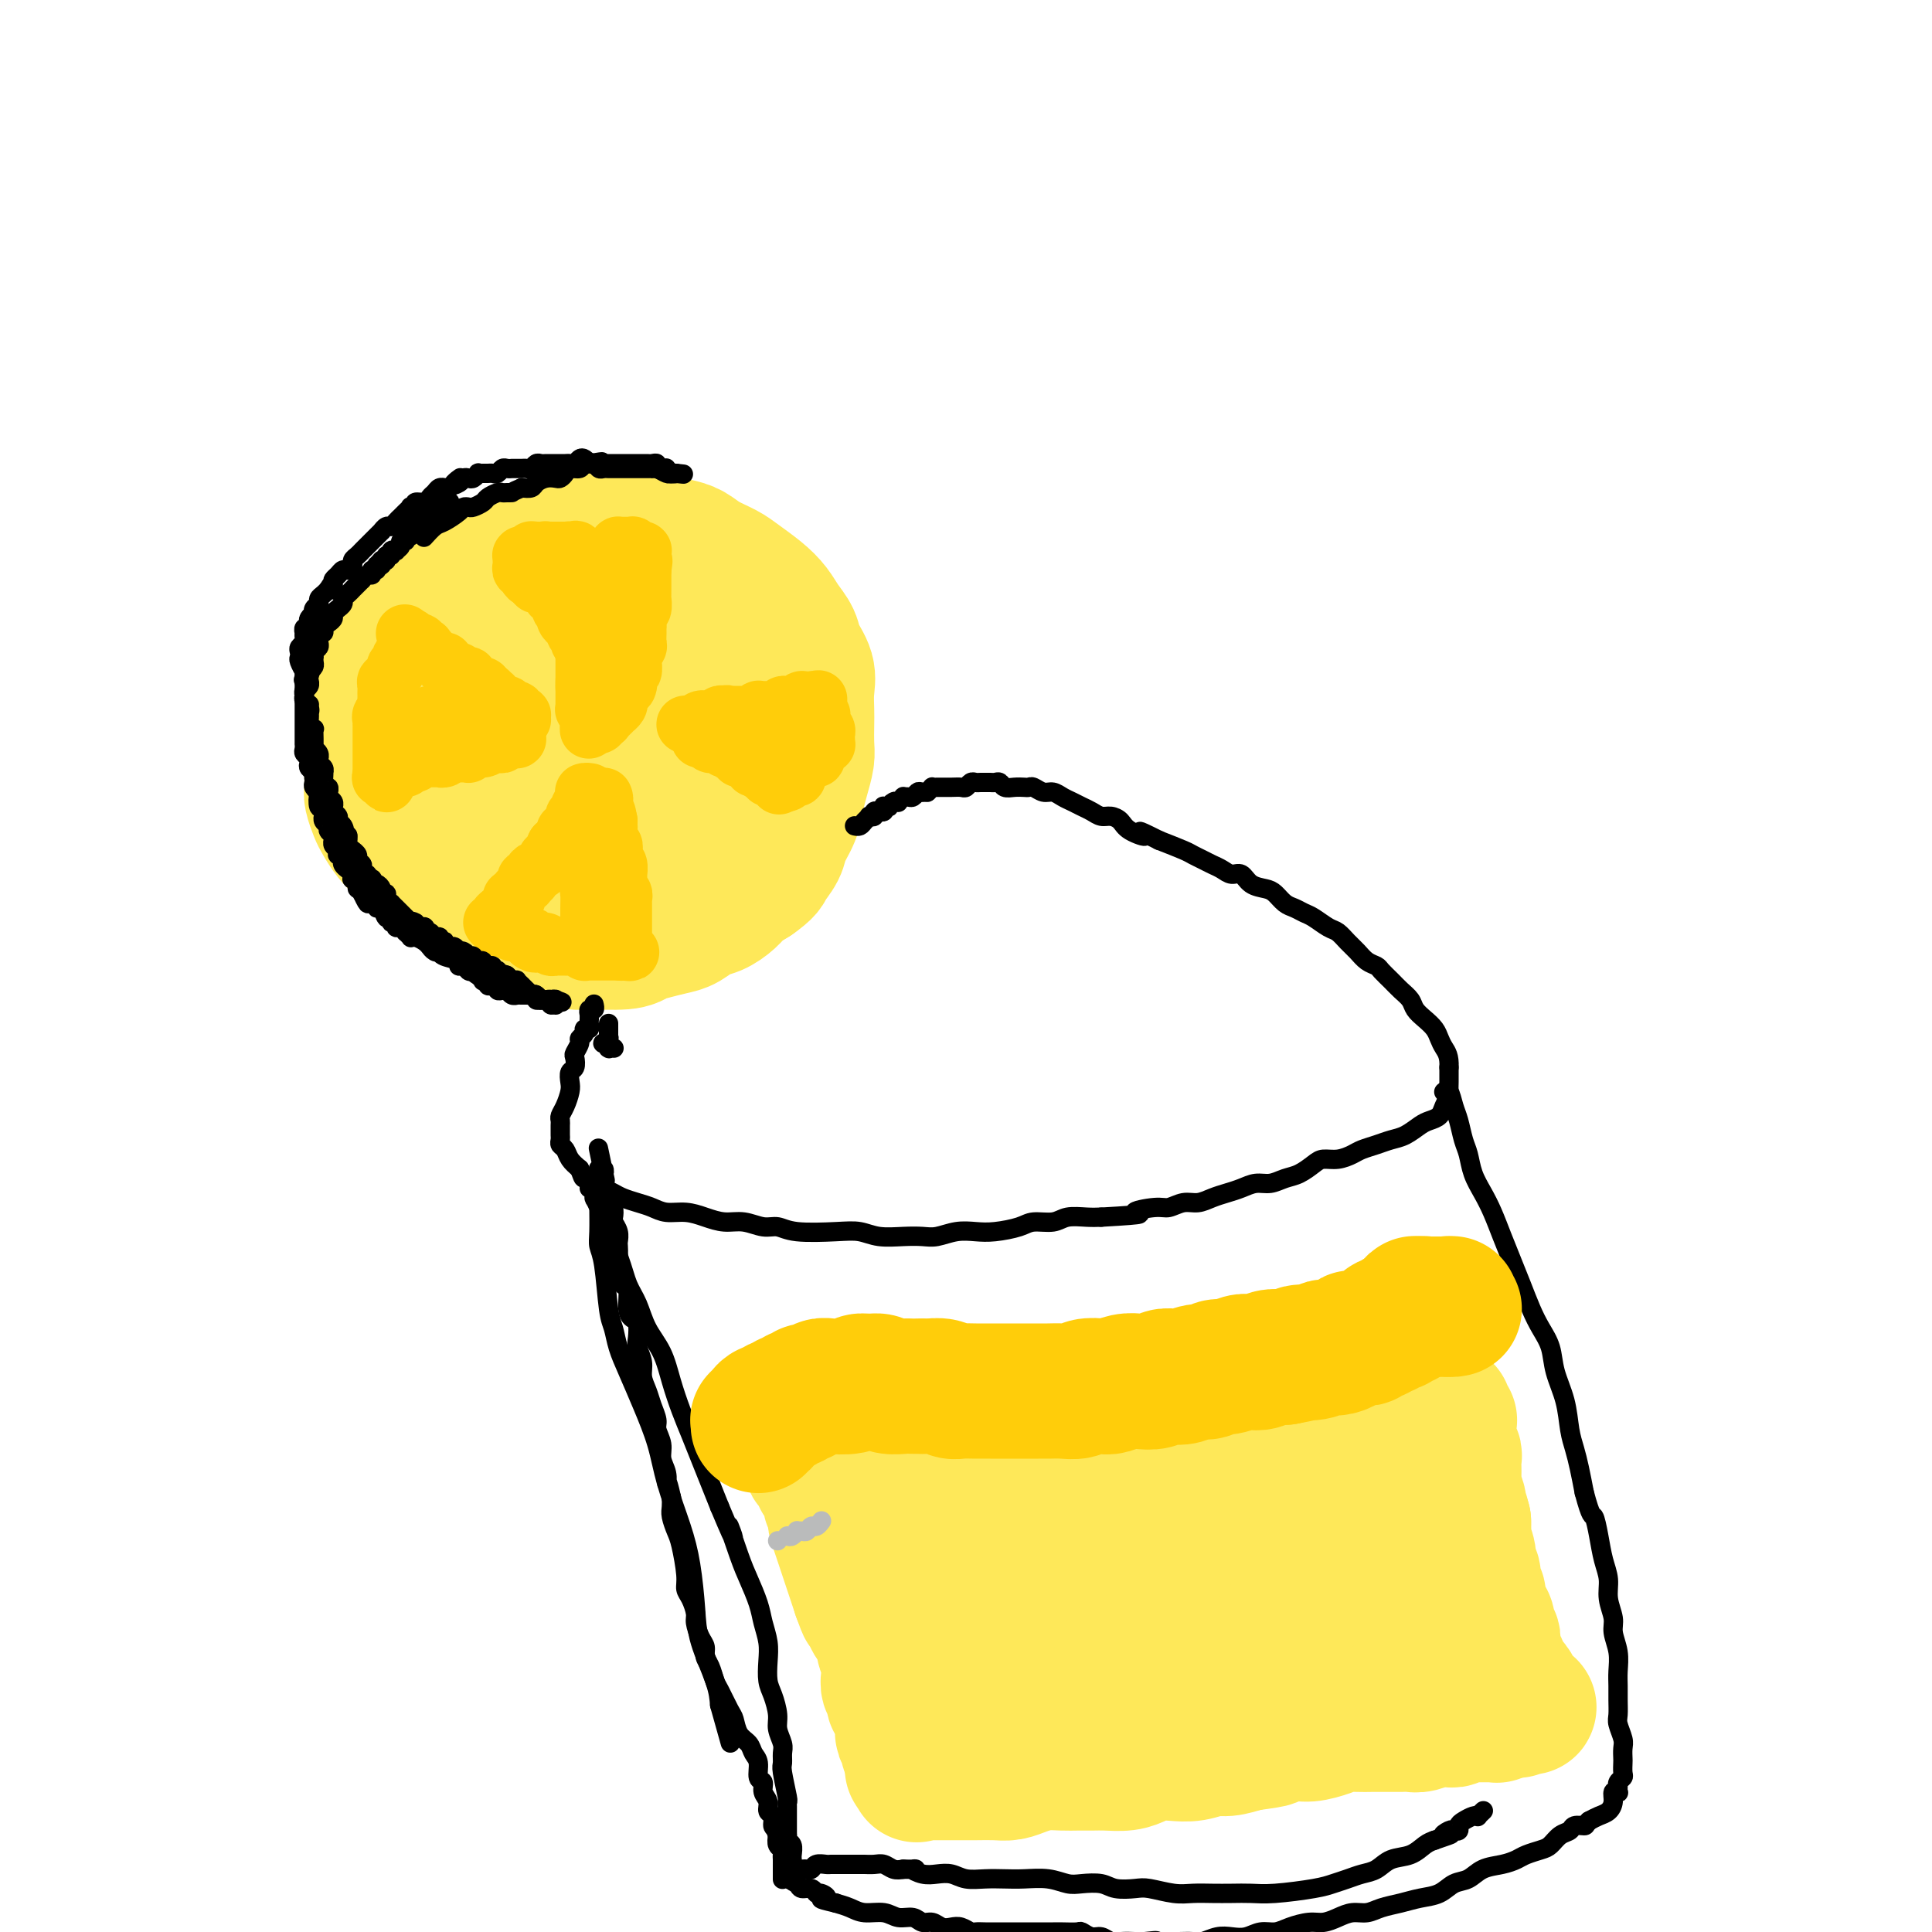 <svg viewBox='0 0 400 400' version='1.1' xmlns='http://www.w3.org/2000/svg' xmlns:xlink='http://www.w3.org/1999/xlink'><g fill='none' stroke='#FEE859' stroke-width='28' stroke-linecap='round' stroke-linejoin='round'><path d='M115,122c-0.301,-0.033 -0.602,-0.065 -1,0c-0.398,0.065 -0.893,0.228 -1,0c-0.107,-0.228 0.176,-0.846 0,-1c-0.176,-0.154 -0.809,0.155 -1,0c-0.191,-0.155 0.061,-0.773 0,-1c-0.061,-0.227 -0.435,-0.062 -1,0c-0.565,0.062 -1.320,0.020 -2,0c-0.680,-0.020 -1.284,-0.017 -2,0c-0.716,0.017 -1.542,0.049 -2,0c-0.458,-0.049 -0.546,-0.178 -1,0c-0.454,0.178 -1.272,0.663 -2,1c-0.728,0.337 -1.365,0.527 -2,1c-0.635,0.473 -1.268,1.228 -2,2c-0.732,0.772 -1.562,1.561 -2,2c-0.438,0.439 -0.483,0.529 -1,1c-0.517,0.471 -1.504,1.322 -2,2c-0.496,0.678 -0.500,1.182 -1,2c-0.500,0.818 -1.496,1.948 -2,3c-0.504,1.052 -0.517,2.025 -1,3c-0.483,0.975 -1.435,1.952 -2,3c-0.565,1.048 -0.743,2.166 -1,3c-0.257,0.834 -0.595,1.382 -1,2c-0.405,0.618 -0.879,1.305 -1,2c-0.121,0.695 0.111,1.397 0,2c-0.111,0.603 -0.565,1.105 -1,2c-0.435,0.895 -0.849,2.183 -1,3c-0.151,0.817 -0.038,1.164 0,2c0.038,0.836 -0.000,2.162 0,3c0.000,0.838 0.039,1.187 0,2c-0.039,0.813 -0.154,2.089 0,3c0.154,0.911 0.577,1.455 1,2'/><path d='M83,166c0.312,2.445 0.594,2.556 1,3c0.406,0.444 0.938,1.221 1,2c0.062,0.779 -0.344,1.560 0,2c0.344,0.440 1.439,0.537 2,1c0.561,0.463 0.588,1.290 1,2c0.412,0.710 1.209,1.304 2,2c0.791,0.696 1.577,1.496 2,2c0.423,0.504 0.483,0.712 1,1c0.517,0.288 1.489,0.657 2,1c0.511,0.343 0.559,0.659 1,1c0.441,0.341 1.276,0.708 2,1c0.724,0.292 1.338,0.511 2,1c0.662,0.489 1.374,1.248 2,2c0.626,0.752 1.168,1.497 2,2c0.832,0.503 1.956,0.766 3,1c1.044,0.234 2.008,0.441 3,1c0.992,0.559 2.013,1.471 3,2c0.987,0.529 1.940,0.675 3,1c1.060,0.325 2.225,0.830 3,1c0.775,0.170 1.159,0.004 3,0c1.841,-0.004 5.139,0.155 7,0c1.861,-0.155 2.283,-0.623 3,-1c0.717,-0.377 1.728,-0.664 3,-1c1.272,-0.336 2.806,-0.723 4,-1c1.194,-0.277 2.048,-0.444 3,-1c0.952,-0.556 2.001,-1.500 3,-2c0.999,-0.500 1.948,-0.557 3,-1c1.052,-0.443 2.206,-1.273 3,-2c0.794,-0.727 1.227,-1.351 2,-2c0.773,-0.649 1.887,-1.325 3,-2'/><path d='M156,182c2.732,-1.925 2.563,-2.237 3,-3c0.437,-0.763 1.479,-1.978 2,-3c0.521,-1.022 0.522,-1.852 1,-3c0.478,-1.148 1.435,-2.613 2,-4c0.565,-1.387 0.740,-2.696 1,-4c0.260,-1.304 0.606,-2.602 1,-4c0.394,-1.398 0.837,-2.894 1,-4c0.163,-1.106 0.045,-1.821 0,-3c-0.045,-1.179 -0.019,-2.822 0,-4c0.019,-1.178 0.031,-1.890 0,-3c-0.031,-1.110 -0.105,-2.618 0,-4c0.105,-1.382 0.391,-2.638 0,-4c-0.391,-1.362 -1.457,-2.829 -2,-4c-0.543,-1.171 -0.561,-2.047 -1,-3c-0.439,-0.953 -1.299,-1.985 -2,-3c-0.701,-1.015 -1.244,-2.015 -2,-3c-0.756,-0.985 -1.725,-1.955 -3,-3c-1.275,-1.045 -2.857,-2.164 -4,-3c-1.143,-0.836 -1.846,-1.390 -3,-2c-1.154,-0.610 -2.758,-1.278 -4,-2c-1.242,-0.722 -2.121,-1.500 -3,-2c-0.879,-0.500 -1.756,-0.722 -3,-1c-1.244,-0.278 -2.853,-0.613 -4,-1c-1.147,-0.387 -1.832,-0.828 -3,-1c-1.168,-0.172 -2.819,-0.075 -4,0c-1.181,0.075 -1.892,0.129 -3,0c-1.108,-0.129 -2.615,-0.441 -4,0c-1.385,0.441 -2.650,1.634 -4,2c-1.350,0.366 -2.787,-0.094 -4,0c-1.213,0.094 -2.204,0.741 -3,1c-0.796,0.259 -1.398,0.129 -2,0'/><path d='M109,114c-4.191,0.600 -2.670,0.598 -3,1c-0.330,0.402 -2.511,1.206 -4,2c-1.489,0.794 -2.286,1.578 -3,2c-0.714,0.422 -1.346,0.483 -2,1c-0.654,0.517 -1.330,1.489 -2,2c-0.670,0.511 -1.335,0.561 -2,1c-0.665,0.439 -1.329,1.269 -2,2c-0.671,0.731 -1.350,1.364 -2,2c-0.650,0.636 -1.272,1.275 -2,2c-0.728,0.725 -1.560,1.535 -2,2c-0.440,0.465 -0.486,0.586 -1,1c-0.514,0.414 -1.496,1.121 -2,2c-0.504,0.879 -0.531,1.930 -1,3c-0.469,1.070 -1.379,2.159 -2,3c-0.621,0.841 -0.951,1.436 -1,2c-0.049,0.564 0.183,1.098 0,2c-0.183,0.902 -0.781,2.171 -1,3c-0.219,0.829 -0.059,1.218 0,2c0.059,0.782 0.016,1.957 0,3c-0.016,1.043 -0.005,1.955 0,3c0.005,1.045 0.005,2.223 0,3c-0.005,0.777 -0.013,1.152 0,2c0.013,0.848 0.047,2.169 0,3c-0.047,0.831 -0.176,1.171 0,2c0.176,0.829 0.655,2.147 1,3c0.345,0.853 0.556,1.240 1,2c0.444,0.760 1.122,1.894 2,3c0.878,1.106 1.957,2.183 3,3c1.043,0.817 2.050,1.374 3,2c0.950,0.626 1.843,1.322 3,2c1.157,0.678 2.579,1.339 4,2'/><path d='M94,182c3.251,2.526 3.380,1.839 4,2c0.620,0.161 1.733,1.168 3,2c1.267,0.832 2.690,1.490 4,2c1.310,0.510 2.507,0.874 4,1c1.493,0.126 3.283,0.015 5,0c1.717,-0.015 3.361,0.066 5,0c1.639,-0.066 3.274,-0.280 5,-1c1.726,-0.720 3.543,-1.947 5,-3c1.457,-1.053 2.555,-1.932 4,-3c1.445,-1.068 3.237,-2.325 5,-4c1.763,-1.675 3.496,-3.770 5,-6c1.504,-2.230 2.780,-4.597 4,-7c1.220,-2.403 2.384,-4.841 3,-7c0.616,-2.159 0.686,-4.039 1,-6c0.314,-1.961 0.874,-4.004 1,-6c0.126,-1.996 -0.182,-3.947 -1,-6c-0.818,-2.053 -2.145,-4.208 -3,-6c-0.855,-1.792 -1.236,-3.219 -4,-6c-2.764,-2.781 -7.910,-6.915 -11,-9c-3.090,-2.085 -4.123,-2.122 -6,-2c-1.877,0.122 -4.599,0.401 -7,1c-2.401,0.599 -4.480,1.517 -7,3c-2.520,1.483 -5.481,3.530 -8,6c-2.519,2.470 -4.595,5.363 -6,8c-1.405,2.637 -2.140,5.017 -3,8c-0.860,2.983 -1.847,6.567 -2,10c-0.153,3.433 0.526,6.714 2,10c1.474,3.286 3.743,6.577 6,9c2.257,2.423 4.502,3.978 7,5c2.498,1.022 5.249,1.511 8,2'/><path d='M117,179c3.807,1.000 5.823,0.000 8,-1c2.177,-1.000 4.513,-2.001 7,-4c2.487,-1.999 5.125,-4.997 7,-8c1.875,-3.003 2.987,-6.009 4,-9c1.013,-2.991 1.926,-5.965 2,-9c0.074,-3.035 -0.690,-6.131 -2,-9c-1.310,-2.869 -3.167,-5.511 -5,-7c-1.833,-1.489 -3.643,-1.827 -6,-2c-2.357,-0.173 -5.260,-0.182 -8,1c-2.740,1.182 -5.318,3.556 -8,6c-2.682,2.444 -5.470,4.958 -7,8c-1.530,3.042 -1.804,6.613 -2,10c-0.196,3.387 -0.315,6.590 1,9c1.315,2.410 4.063,4.026 7,5c2.937,0.974 6.061,1.304 9,1c2.939,-0.304 5.691,-1.244 8,-3c2.309,-1.756 4.174,-4.330 6,-6c1.826,-1.670 3.612,-2.438 3,-6c-0.612,-3.562 -3.623,-9.919 -6,-13c-2.377,-3.081 -4.121,-2.886 -6,-3c-1.879,-0.114 -3.893,-0.538 -6,0c-2.107,0.538 -4.307,2.040 -6,4c-1.693,1.960 -2.881,4.380 -4,7c-1.119,2.620 -2.171,5.440 -2,8c0.171,2.560 1.565,4.861 3,6c1.435,1.139 2.909,1.117 5,1c2.091,-0.117 4.798,-0.330 7,-1c2.202,-0.670 3.901,-1.796 5,-3c1.099,-1.204 1.600,-2.487 2,-4c0.400,-1.513 0.700,-3.257 1,-5'/><path d='M134,152c0.992,-2.586 -0.529,-3.052 -2,-4c-1.471,-0.948 -2.892,-2.379 -4,-3c-1.108,-0.621 -1.903,-0.433 -3,0c-1.097,0.433 -2.496,1.111 -4,3c-1.504,1.889 -3.113,4.989 -4,8c-0.887,3.011 -1.050,5.934 -1,8c0.050,2.066 0.315,3.275 1,4c0.685,0.725 1.792,0.966 3,1c1.208,0.034 2.518,-0.138 4,-1c1.482,-0.862 3.137,-2.414 4,-4c0.863,-1.586 0.935,-3.205 1,-5c0.065,-1.795 0.125,-3.767 0,-5c-0.125,-1.233 -0.433,-1.729 -1,-2c-0.567,-0.271 -1.392,-0.318 -2,0c-0.608,0.318 -1.000,0.999 -2,2c-1.000,1.001 -2.608,2.320 -4,4c-1.392,1.680 -2.567,3.722 -3,5c-0.433,1.278 -0.124,1.794 0,2c0.124,0.206 0.062,0.103 0,0'/></g>
<g fill='none' stroke='#FFCD0A' stroke-width='12' stroke-linecap='round' stroke-linejoin='round'><path d='M117,116c-0.114,-0.000 -0.228,-0.000 0,0c0.228,0.000 0.797,0.000 1,0c0.203,-0.000 0.040,-0.000 0,0c-0.040,0.000 0.042,0.000 0,0c-0.042,-0.000 -0.207,-0.001 0,0c0.207,0.001 0.788,0.003 1,0c0.212,-0.003 0.057,-0.011 0,0c-0.057,0.011 -0.015,0.041 0,0c0.015,-0.041 0.004,-0.155 0,0c-0.004,0.155 -0.002,0.577 0,1'/><path d='M119,117c0.309,0.172 0.083,0.101 0,0c-0.083,-0.101 -0.022,-0.233 0,0c0.022,0.233 0.006,0.832 0,1c-0.006,0.168 -0.002,-0.095 0,0c0.002,0.095 0.000,0.546 0,1c-0.000,0.454 -0.000,0.909 0,1c0.000,0.091 0.000,-0.183 0,0c-0.000,0.183 -0.000,0.822 0,1c0.000,0.178 0.000,-0.106 0,0c-0.000,0.106 -0.001,0.601 0,1c0.001,0.399 0.004,0.703 0,1c-0.004,0.297 -0.015,0.586 0,1c0.015,0.414 0.057,0.951 0,1c-0.057,0.049 -0.211,-0.390 0,0c0.211,0.390 0.789,1.610 1,2c0.211,0.390 0.056,-0.051 0,0c-0.056,0.051 -0.011,0.595 0,1c0.011,0.405 -0.011,0.672 0,1c0.011,0.328 0.056,0.718 0,1c-0.056,0.282 -0.211,0.457 0,1c0.211,0.543 0.789,1.455 1,2c0.211,0.545 0.057,0.723 0,1c-0.057,0.277 -0.015,0.652 0,1c0.015,0.348 0.004,0.671 0,1c-0.004,0.329 -0.001,0.666 0,1c0.001,0.334 0.000,0.664 0,1c-0.000,0.336 -0.000,0.678 0,1c0.000,0.322 0.000,0.625 0,1c-0.000,0.375 -0.000,0.821 0,1c0.000,0.179 0.000,0.089 0,0'/><path d='M121,141c0.309,3.874 0.083,1.559 0,1c-0.083,-0.559 -0.022,0.639 0,1c0.022,0.361 0.006,-0.114 0,0c-0.006,0.114 -0.002,0.818 0,1c0.002,0.182 0.000,-0.158 0,0c-0.000,0.158 0.000,0.813 0,1c-0.000,0.187 -0.001,-0.094 0,0c0.001,0.094 0.004,0.565 0,1c-0.004,0.435 -0.015,0.835 0,1c0.015,0.165 0.057,0.096 0,0c-0.057,-0.096 -0.211,-0.218 0,0c0.211,0.218 0.789,0.776 1,1c0.211,0.224 0.057,0.112 0,0c-0.057,-0.112 -0.015,-0.226 0,0c0.015,0.226 0.004,0.792 0,1c-0.004,0.208 -0.001,0.060 0,0c0.001,-0.060 0.000,-0.030 0,0c-0.000,0.030 -0.000,0.061 0,0c0.000,-0.061 0.000,-0.212 0,0c-0.000,0.212 -0.001,0.789 0,1c0.001,0.211 0.004,0.057 0,0c-0.004,-0.057 -0.015,-0.015 0,0c0.015,0.015 0.055,0.004 0,0c-0.055,-0.004 -0.207,-0.001 0,0c0.207,0.001 0.773,0.001 1,0c0.227,-0.001 0.116,-0.003 0,0c-0.116,0.003 -0.237,0.011 0,0c0.237,-0.011 0.833,-0.041 1,0c0.167,0.041 -0.095,0.155 0,0c0.095,-0.155 0.548,-0.577 1,-1'/><path d='M125,149c0.421,-0.111 -0.027,0.111 0,0c0.027,-0.111 0.529,-0.555 1,-1c0.471,-0.445 0.910,-0.893 1,-1c0.090,-0.107 -0.169,0.126 0,0c0.169,-0.126 0.767,-0.610 1,-1c0.233,-0.390 0.101,-0.685 0,-1c-0.101,-0.315 -0.172,-0.649 0,-1c0.172,-0.351 0.586,-0.719 1,-1c0.414,-0.281 0.829,-0.474 1,-1c0.171,-0.526 0.099,-1.384 0,-2c-0.099,-0.616 -0.224,-0.991 0,-1c0.224,-0.009 0.796,0.348 1,0c0.204,-0.348 0.041,-1.402 0,-2c-0.041,-0.598 0.042,-0.741 0,-1c-0.042,-0.259 -0.207,-0.633 0,-1c0.207,-0.367 0.788,-0.727 1,-1c0.212,-0.273 0.056,-0.458 0,-1c-0.056,-0.542 -0.011,-1.439 0,-2c0.011,-0.561 -0.011,-0.784 0,-1c0.011,-0.216 0.056,-0.425 0,-1c-0.056,-0.575 -0.211,-1.516 0,-2c0.211,-0.484 0.789,-0.511 1,-1c0.211,-0.489 0.057,-1.442 0,-2c-0.057,-0.558 -0.015,-0.723 0,-1c0.015,-0.277 0.004,-0.666 0,-1c-0.004,-0.334 -0.001,-0.614 0,-1c0.001,-0.386 0.000,-0.877 0,-1c-0.000,-0.123 -0.000,0.121 0,0c0.000,-0.121 0.000,-0.606 0,-1c-0.000,-0.394 -0.000,-0.697 0,-1'/><path d='M133,118c0.464,-3.670 0.124,-0.843 0,0c-0.124,0.843 -0.033,-0.296 0,-1c0.033,-0.704 0.009,-0.974 0,-1c-0.009,-0.026 -0.002,0.190 0,0c0.002,-0.190 0.001,-0.787 0,-1c-0.001,-0.213 -0.000,-0.043 0,0c0.000,0.043 -0.000,-0.041 0,0c0.000,0.041 0.001,0.207 0,0c-0.001,-0.207 -0.004,-0.787 0,-1c0.004,-0.213 0.015,-0.057 0,0c-0.015,0.057 -0.055,0.016 0,0c0.055,-0.016 0.207,-0.008 0,0c-0.207,0.008 -0.772,0.016 -1,0c-0.228,-0.016 -0.118,-0.057 0,0c0.118,0.057 0.243,0.211 0,0c-0.243,-0.211 -0.854,-0.789 -1,-1c-0.146,-0.211 0.172,-0.057 0,0c-0.172,0.057 -0.835,0.015 -1,0c-0.165,-0.015 0.167,-0.005 0,0c-0.167,0.005 -0.832,0.004 -1,0c-0.168,-0.004 0.163,-0.011 0,0c-0.163,0.011 -0.818,0.040 -1,0c-0.182,-0.040 0.110,-0.151 0,0c-0.110,0.151 -0.622,0.562 -1,1c-0.378,0.438 -0.623,0.902 -1,1c-0.377,0.098 -0.885,-0.170 -1,0c-0.115,0.170 0.165,0.777 0,1c-0.165,0.223 -0.775,0.060 -1,0c-0.225,-0.060 -0.064,-0.017 0,0c0.064,0.017 0.032,0.009 0,0'/><path d='M124,116c-1.310,0.692 -1.084,0.921 -1,1c0.084,0.079 0.026,0.007 0,0c-0.026,-0.007 -0.021,0.050 0,0c0.021,-0.050 0.057,-0.206 0,0c-0.057,0.206 -0.208,0.773 0,1c0.208,0.227 0.774,0.115 1,0c0.226,-0.115 0.113,-0.234 0,0c-0.113,0.234 -0.226,0.821 0,1c0.226,0.179 0.793,-0.050 1,0c0.207,0.050 0.056,0.381 0,1c-0.056,0.619 -0.015,1.528 0,2c0.015,0.472 0.004,0.509 0,1c-0.004,0.491 0.000,1.438 0,2c-0.000,0.562 -0.004,0.739 0,1c0.004,0.261 0.015,0.606 0,1c-0.015,0.394 -0.057,0.838 0,1c0.057,0.162 0.211,0.044 0,0c-0.211,-0.044 -0.788,-0.013 -1,0c-0.212,0.013 -0.058,0.007 0,0c0.058,-0.007 0.019,-0.016 0,0c-0.019,0.016 -0.019,0.057 0,0c0.019,-0.057 0.058,-0.211 0,0c-0.058,0.211 -0.212,0.789 0,1c0.212,0.211 0.789,0.056 1,0c0.211,-0.056 0.057,-0.012 0,0c-0.057,0.012 -0.015,-0.007 0,0c0.015,0.007 0.004,0.040 0,0c-0.004,-0.040 -0.001,-0.154 0,0c0.001,0.154 0.001,0.577 0,1'/><path d='M125,130c-0.072,2.168 -0.751,0.588 -1,0c-0.249,-0.588 -0.070,-0.185 0,0c0.070,0.185 0.029,0.152 0,0c-0.029,-0.152 -0.045,-0.423 0,-1c0.045,-0.577 0.152,-1.460 0,-2c-0.152,-0.540 -0.563,-0.736 -1,-1c-0.437,-0.264 -0.901,-0.595 -1,-1c-0.099,-0.405 0.166,-0.883 0,-1c-0.166,-0.117 -0.762,0.127 -1,0c-0.238,-0.127 -0.116,-0.626 0,-1c0.116,-0.374 0.227,-0.622 0,-1c-0.227,-0.378 -0.793,-0.885 -1,-1c-0.207,-0.115 -0.055,0.162 0,0c0.055,-0.162 0.015,-0.764 0,-1c-0.015,-0.236 -0.004,-0.106 0,0c0.004,0.106 0.001,0.187 0,0c-0.001,-0.187 -0.000,-0.642 0,-1c0.000,-0.358 0.000,-0.618 0,-1c-0.000,-0.382 -0.000,-0.886 0,-1c0.000,-0.114 0.000,0.162 0,0c-0.000,-0.162 -0.000,-0.761 0,-1c0.000,-0.239 0.000,-0.117 0,0c-0.000,0.117 -0.000,0.227 0,0c0.000,-0.227 0.000,-0.793 0,-1c-0.000,-0.207 -0.000,-0.055 0,0c0.000,0.055 0.000,0.015 0,0c-0.000,-0.015 -0.000,-0.004 0,0c0.000,0.004 0.000,0.001 0,0c-0.000,-0.001 -0.000,-0.000 0,0c0.000,0.000 0.000,0.000 0,0'/><path d='M120,115c-1.016,-2.337 -1.056,-0.679 -1,0c0.056,0.679 0.207,0.378 0,0c-0.207,-0.378 -0.772,-0.833 -1,-1c-0.228,-0.167 -0.117,-0.045 0,0c0.117,0.045 0.241,0.012 0,0c-0.241,-0.012 -0.848,-0.003 -1,0c-0.152,0.003 0.152,0.001 0,0c-0.152,-0.001 -0.759,-0.000 -1,0c-0.241,0.000 -0.118,0.000 0,0c0.118,-0.000 0.229,-0.000 0,0c-0.229,0.000 -0.797,0.000 -1,0c-0.203,-0.000 -0.040,0.000 0,0c0.040,-0.000 -0.042,-0.000 0,0c0.042,0.000 0.207,0.000 0,0c-0.207,-0.000 -0.787,-0.000 -1,0c-0.213,0.000 -0.061,0.000 0,0c0.061,-0.000 0.030,-0.001 0,0c-0.030,0.001 -0.061,0.004 0,0c0.061,-0.004 0.214,-0.015 0,0c-0.214,0.015 -0.793,0.057 -1,0c-0.207,-0.057 -0.041,-0.211 0,0c0.041,0.211 -0.041,0.789 0,1c0.041,0.211 0.207,0.057 0,0c-0.207,-0.057 -0.787,-0.015 -1,0c-0.213,0.015 -0.061,0.005 0,0c0.061,-0.005 0.030,-0.004 0,0c-0.030,0.004 -0.060,0.011 0,0c0.060,-0.011 0.208,-0.042 0,0c-0.208,0.042 -0.774,0.155 -1,0c-0.226,-0.155 -0.113,-0.577 0,-1'/><path d='M111,114c-1.388,-0.155 -0.358,-0.041 0,0c0.358,0.041 0.043,0.010 0,0c-0.043,-0.010 0.184,0.001 0,0c-0.184,-0.001 -0.780,-0.014 -1,0c-0.220,0.014 -0.063,0.056 0,0c0.063,-0.056 0.031,-0.211 0,0c-0.031,0.211 -0.061,0.789 0,1c0.061,0.211 0.212,0.057 0,0c-0.212,-0.057 -0.788,-0.015 -1,0c-0.212,0.015 -0.061,0.004 0,0c0.061,-0.004 0.030,-0.001 0,0c-0.030,0.001 -0.061,0.000 0,0c0.061,-0.000 0.212,0.000 0,0c-0.212,-0.000 -0.789,-0.001 -1,0c-0.211,0.001 -0.057,0.004 0,0c0.057,-0.004 0.015,-0.016 0,0c-0.015,0.016 -0.004,0.060 0,0c0.004,-0.060 -0.000,-0.222 0,0c0.000,0.222 0.004,0.829 0,1c-0.004,0.171 -0.016,-0.095 0,0c0.016,0.095 0.060,0.551 0,1c-0.060,0.449 -0.223,0.891 0,1c0.223,0.109 0.833,-0.115 1,0c0.167,0.115 -0.109,0.569 0,1c0.109,0.431 0.603,0.837 1,1c0.397,0.163 0.699,0.081 1,0'/><path d='M111,120c0.415,1.017 -0.048,1.060 0,1c0.048,-0.060 0.605,-0.222 1,0c0.395,0.222 0.626,0.829 1,1c0.374,0.171 0.889,-0.095 1,0c0.111,0.095 -0.181,0.550 0,1c0.181,0.450 0.837,0.894 1,1c0.163,0.106 -0.167,-0.127 0,0c0.167,0.127 0.832,0.612 1,1c0.168,0.388 -0.162,0.677 0,1c0.162,0.323 0.814,0.678 1,1c0.186,0.322 -0.095,0.611 0,1c0.095,0.389 0.565,0.879 1,1c0.435,0.121 0.835,-0.126 1,0c0.165,0.126 0.096,0.625 0,1c-0.096,0.375 -0.218,0.625 0,1c0.218,0.375 0.775,0.874 1,1c0.225,0.126 0.117,-0.121 0,0c-0.117,0.121 -0.241,0.611 0,1c0.241,0.389 0.849,0.678 1,1c0.151,0.322 -0.156,0.679 0,1c0.156,0.321 0.774,0.607 1,1c0.226,0.393 0.061,0.893 0,1c-0.061,0.107 -0.016,-0.179 0,0c0.016,0.179 0.004,0.822 0,1c-0.004,0.178 -0.001,-0.110 0,0c0.001,0.110 0.000,0.618 0,1c-0.000,0.382 -0.000,0.639 0,1c0.000,0.361 0.000,0.828 0,1c-0.000,0.172 -0.000,0.049 0,0c0.000,-0.049 0.000,-0.025 0,0'/><path d='M122,141c0.691,2.034 0.917,1.120 1,1c0.083,-0.120 0.022,0.555 0,1c-0.022,0.445 -0.006,0.659 0,1c0.006,0.341 0.002,0.809 0,1c-0.002,0.191 -0.000,0.107 0,0c0.000,-0.107 0.000,-0.236 0,0c-0.000,0.236 0.000,0.838 0,1c-0.000,0.162 -0.000,-0.115 0,0c0.000,0.115 0.001,0.622 0,1c-0.001,0.378 -0.004,0.627 0,1c0.004,0.373 0.015,0.871 0,1c-0.015,0.129 -0.057,-0.109 0,0c0.057,0.109 0.211,0.565 0,1c-0.211,0.435 -0.789,0.849 -1,1c-0.211,0.151 -0.057,0.041 0,0c0.057,-0.041 0.015,-0.011 0,0c-0.015,0.011 -0.004,0.003 0,0c0.004,-0.003 0.001,-0.001 0,0c-0.001,0.001 -0.001,0.000 0,0'/><path d='M121,164c0.002,0.000 0.004,0.000 0,0c-0.004,-0.000 -0.015,-0.000 0,0c0.015,0.000 0.057,0.000 0,0c-0.057,-0.000 -0.212,-0.000 0,0c0.212,0.000 0.790,0.000 1,0c0.210,-0.000 0.053,-0.001 0,0c-0.053,0.001 -0.000,0.003 0,0c0.000,-0.003 -0.051,-0.012 0,0c0.051,0.012 0.206,0.045 0,0c-0.206,-0.045 -0.772,-0.167 -1,0c-0.228,0.167 -0.117,0.623 0,1c0.117,0.377 0.241,0.675 0,1c-0.241,0.325 -0.848,0.679 -1,1c-0.152,0.321 0.151,0.611 0,1c-0.151,0.389 -0.757,0.879 -1,1c-0.243,0.121 -0.122,-0.126 0,0c0.122,0.126 0.244,0.625 0,1c-0.244,0.375 -0.854,0.625 -1,1c-0.146,0.375 0.172,0.875 0,1c-0.172,0.125 -0.834,-0.124 -1,0c-0.166,0.124 0.166,0.622 0,1c-0.166,0.378 -0.828,0.637 -1,1c-0.172,0.363 0.146,0.828 0,1c-0.146,0.172 -0.756,0.049 -1,0c-0.244,-0.049 -0.122,-0.025 0,0'/><path d='M115,175c-0.940,1.941 -0.291,1.295 0,1c0.291,-0.295 0.223,-0.238 0,0c-0.223,0.238 -0.599,0.656 -1,1c-0.401,0.344 -0.825,0.614 -1,1c-0.175,0.386 -0.102,0.887 0,1c0.102,0.113 0.234,-0.163 0,0c-0.234,0.163 -0.832,0.765 -1,1c-0.168,0.235 0.095,0.102 0,0c-0.095,-0.102 -0.547,-0.172 -1,0c-0.453,0.172 -0.906,0.586 -1,1c-0.094,0.414 0.172,0.828 0,1c-0.172,0.172 -0.781,0.102 -1,0c-0.219,-0.102 -0.049,-0.235 0,0c0.049,0.235 -0.024,0.837 0,1c0.024,0.163 0.146,-0.114 0,0c-0.146,0.114 -0.561,0.618 -1,1c-0.439,0.382 -0.901,0.641 -1,1c-0.099,0.359 0.166,0.818 0,1c-0.166,0.182 -0.763,0.086 -1,0c-0.237,-0.086 -0.115,-0.163 0,0c0.115,0.163 0.223,0.565 0,1c-0.223,0.435 -0.778,0.901 -1,1c-0.222,0.099 -0.112,-0.171 0,0c0.112,0.171 0.226,0.782 0,1c-0.226,0.218 -0.792,0.044 -1,0c-0.208,-0.044 -0.059,0.041 0,0c0.059,-0.041 0.026,-0.207 0,0c-0.026,0.207 -0.045,0.786 0,1c0.045,0.214 0.156,0.061 0,0c-0.156,-0.061 -0.578,-0.031 -1,0'/><path d='M103,190c-1.852,2.337 -0.482,0.679 0,0c0.482,-0.679 0.077,-0.378 0,0c-0.077,0.378 0.175,0.833 0,1c-0.175,0.167 -0.775,0.045 -1,0c-0.225,-0.045 -0.074,-0.012 0,0c0.074,0.012 0.072,0.003 0,0c-0.072,-0.003 -0.215,-0.002 0,0c0.215,0.002 0.789,0.004 1,0c0.211,-0.004 0.060,-0.015 0,0c-0.060,0.015 -0.030,0.057 0,0c0.030,-0.057 0.060,-0.211 0,0c-0.060,0.211 -0.208,0.789 0,1c0.208,0.211 0.773,0.056 1,0c0.227,-0.056 0.116,-0.011 0,0c-0.116,0.011 -0.239,-0.011 0,0c0.239,0.011 0.838,0.056 1,0c0.162,-0.056 -0.115,-0.212 0,0c0.115,0.212 0.622,0.793 1,1c0.378,0.207 0.627,0.042 1,0c0.373,-0.042 0.871,0.041 1,0c0.129,-0.041 -0.109,-0.204 0,0c0.109,0.204 0.565,0.776 1,1c0.435,0.224 0.848,0.099 1,0c0.152,-0.099 0.043,-0.171 0,0c-0.043,0.171 -0.022,0.586 0,1'/><path d='M110,195c1.245,0.775 0.858,0.211 1,0c0.142,-0.211 0.811,-0.071 1,0c0.189,0.071 -0.104,0.072 0,0c0.104,-0.072 0.605,-0.215 1,0c0.395,0.215 0.683,0.790 1,1c0.317,0.210 0.662,0.056 1,0c0.338,-0.056 0.669,-0.015 1,0c0.331,0.015 0.662,0.003 1,0c0.338,-0.003 0.683,0.003 1,0c0.317,-0.003 0.606,-0.015 1,0c0.394,0.015 0.893,0.057 1,0c0.107,-0.057 -0.178,-0.211 0,0c0.178,0.211 0.818,0.789 1,1c0.182,0.211 -0.093,0.057 0,0c0.093,-0.057 0.554,-0.015 1,0c0.446,0.015 0.876,0.004 1,0c0.124,-0.004 -0.059,-0.001 0,0c0.059,0.001 0.359,0.000 1,0c0.641,-0.000 1.622,-0.000 2,0c0.378,0.000 0.154,0.000 0,0c-0.154,-0.000 -0.238,-0.000 0,0c0.238,0.000 0.799,0.000 1,0c0.201,-0.000 0.044,-0.000 0,0c-0.044,0.000 0.027,0.000 0,0c-0.027,-0.000 -0.151,-0.000 0,0c0.151,0.000 0.576,0.000 1,0c0.424,-0.000 0.846,-0.000 1,0c0.154,0.000 0.042,0.000 0,0c-0.042,-0.000 -0.012,-0.000 0,0c0.012,0.000 0.006,0.000 0,0'/><path d='M129,197c2.939,0.293 0.788,0.027 0,0c-0.788,-0.027 -0.211,0.186 0,0c0.211,-0.186 0.057,-0.771 0,-1c-0.057,-0.229 -0.015,-0.103 0,0c0.015,0.103 0.004,0.181 0,0c-0.004,-0.181 -0.001,-0.622 0,-1c0.001,-0.378 0.000,-0.692 0,-1c-0.000,-0.308 -0.000,-0.608 0,-1c0.000,-0.392 0.000,-0.875 0,-1c-0.000,-0.125 0.000,0.108 0,0c-0.000,-0.108 -0.000,-0.557 0,-1c0.000,-0.443 0.000,-0.879 0,-1c-0.000,-0.121 -0.000,0.074 0,0c0.000,-0.074 0.001,-0.415 0,-1c-0.001,-0.585 -0.004,-1.412 0,-2c0.004,-0.588 0.015,-0.935 0,-1c-0.015,-0.065 -0.057,0.152 0,0c0.057,-0.152 0.212,-0.675 0,-1c-0.212,-0.325 -0.793,-0.454 -1,-1c-0.207,-0.546 -0.041,-1.508 0,-2c0.041,-0.492 -0.042,-0.513 0,-1c0.042,-0.487 0.208,-1.440 0,-2c-0.208,-0.560 -0.792,-0.726 -1,-1c-0.208,-0.274 -0.042,-0.654 0,-1c0.042,-0.346 -0.041,-0.656 0,-1c0.041,-0.344 0.207,-0.722 0,-1c-0.207,-0.278 -0.788,-0.456 -1,-1c-0.212,-0.544 -0.057,-1.454 0,-2c0.057,-0.546 0.016,-0.727 0,-1c-0.016,-0.273 -0.008,-0.636 0,-1'/><path d='M126,170c-0.691,-4.134 -0.917,-0.968 -1,0c-0.083,0.968 -0.022,-0.262 0,-1c0.022,-0.738 0.006,-0.985 0,-1c-0.006,-0.015 -0.002,0.203 0,0c0.002,-0.203 0.000,-0.825 0,-1c-0.000,-0.175 -0.000,0.097 0,0c0.000,-0.097 -0.000,-0.562 0,-1c0.000,-0.438 0.001,-0.847 0,-1c-0.001,-0.153 -0.004,-0.050 0,0c0.004,0.050 0.016,0.047 0,0c-0.016,-0.047 -0.061,-0.138 0,0c0.061,0.138 0.227,0.504 0,1c-0.227,0.496 -0.846,1.121 -1,2c-0.154,0.879 0.156,2.013 0,3c-0.156,0.987 -0.778,1.827 -1,3c-0.222,1.173 -0.046,2.680 0,4c0.046,1.320 -0.040,2.454 0,3c0.040,0.546 0.207,0.504 0,1c-0.207,0.496 -0.788,1.530 -1,2c-0.212,0.470 -0.057,0.375 0,1c0.057,0.625 0.015,1.971 0,3c-0.015,1.029 -0.004,1.740 0,2c0.004,0.260 0.001,0.070 0,0c-0.001,-0.070 -0.000,-0.019 0,0c0.000,0.019 0.000,0.005 0,0c-0.000,-0.005 -0.000,-0.001 0,0c0.000,0.001 0.000,0.000 0,0c-0.000,-0.000 -0.000,-0.000 0,0'/><path d='M122,190c-0.467,3.578 -0.133,1.022 0,0c0.133,-1.022 0.067,-0.511 0,0'/><path d='M142,150c0.000,0.000 0.000,0.000 0,0c-0.000,-0.000 -0.000,-0.000 0,0c0.000,0.000 0.000,0.000 0,0c-0.000,-0.000 -0.001,-0.000 0,0c0.001,0.000 0.004,0.000 0,0c-0.004,-0.000 -0.015,-0.000 0,0c0.015,0.000 0.057,0.000 0,0c-0.057,-0.000 -0.211,-0.000 0,0c0.211,0.000 0.788,0.000 1,0c0.212,-0.000 0.061,-0.000 0,0c-0.061,0.000 -0.031,0.001 0,0c0.031,-0.001 0.064,-0.004 0,0c-0.064,0.004 -0.223,0.015 0,0c0.223,-0.015 0.829,-0.057 1,0c0.171,0.057 -0.094,0.211 0,0c0.094,-0.211 0.546,-0.789 1,-1c0.454,-0.211 0.909,-0.056 1,0c0.091,0.056 -0.183,0.011 0,0c0.183,-0.011 0.822,0.011 1,0c0.178,-0.011 -0.107,-0.054 0,0c0.107,0.054 0.606,0.207 1,0c0.394,-0.207 0.684,-0.773 1,-1c0.316,-0.227 0.658,-0.113 1,0'/><path d='M150,148c1.194,-0.309 0.179,-0.083 0,0c-0.179,0.083 0.478,0.022 1,0c0.522,-0.022 0.910,-0.006 1,0c0.090,0.006 -0.117,0.002 0,0c0.117,-0.002 0.557,-0.001 1,0c0.443,0.001 0.888,0.001 1,0c0.112,-0.001 -0.110,-0.004 0,0c0.110,0.004 0.550,0.015 1,0c0.450,-0.015 0.908,-0.057 1,0c0.092,0.057 -0.183,0.211 0,0c0.183,-0.211 0.823,-0.789 1,-1c0.177,-0.211 -0.110,-0.057 0,0c0.110,0.057 0.617,0.015 1,0c0.383,-0.015 0.643,-0.004 1,0c0.357,0.004 0.813,0.002 1,0c0.187,-0.002 0.106,-0.004 0,0c-0.106,0.004 -0.236,0.015 0,0c0.236,-0.015 0.838,-0.057 1,0c0.162,0.057 -0.115,0.211 0,0c0.115,-0.211 0.623,-0.789 1,-1c0.377,-0.211 0.623,-0.057 1,0c0.377,0.057 0.885,0.016 1,0c0.115,-0.016 -0.161,-0.008 0,0c0.161,0.008 0.760,0.016 1,0c0.240,-0.016 0.121,-0.057 0,0c-0.121,0.057 -0.243,0.211 0,0c0.243,-0.211 0.852,-0.789 1,-1c0.148,-0.211 -0.167,-0.057 0,0c0.167,0.057 0.814,0.015 1,0c0.186,-0.015 -0.090,-0.004 0,0c0.090,0.004 0.545,0.002 1,0'/><path d='M168,145c2.786,-0.464 0.750,-0.124 0,0c-0.750,0.124 -0.215,0.033 0,0c0.215,-0.033 0.110,-0.009 0,0c-0.110,0.009 -0.226,0.002 0,0c0.226,-0.002 0.793,-0.001 1,0c0.207,0.001 0.056,0.000 0,0c-0.056,-0.000 -0.015,-0.000 0,0c0.015,0.000 0.004,0.000 0,0c-0.004,-0.000 -0.001,-0.000 0,0c0.001,0.000 0.001,0.000 0,0'/><path d='M169,145c0.171,0.183 0.099,0.640 0,1c-0.099,0.360 -0.224,0.621 0,1c0.224,0.379 0.796,0.875 1,1c0.204,0.125 0.041,-0.122 0,0c-0.041,0.122 0.042,0.611 0,1c-0.042,0.389 -0.207,0.678 0,1c0.207,0.322 0.787,0.679 1,1c0.213,0.321 0.058,0.608 0,1c-0.058,0.392 -0.020,0.889 0,1c0.020,0.111 0.020,-0.163 0,0c-0.020,0.163 -0.062,0.764 0,1c0.062,0.236 0.228,0.106 0,0c-0.228,-0.106 -0.849,-0.187 -1,0c-0.151,0.187 0.167,0.641 0,1c-0.167,0.359 -0.819,0.622 -1,1c-0.181,0.378 0.110,0.871 0,1c-0.110,0.129 -0.622,-0.105 -1,0c-0.378,0.105 -0.623,0.550 -1,1c-0.377,0.450 -0.886,0.905 -1,1c-0.114,0.095 0.165,-0.172 0,0c-0.165,0.172 -0.776,0.782 -1,1c-0.224,0.218 -0.063,0.043 0,0c0.063,-0.043 0.028,0.045 0,0c-0.028,-0.045 -0.050,-0.222 0,0c0.050,0.222 0.171,0.844 0,1c-0.171,0.156 -0.634,-0.154 -1,0c-0.366,0.154 -0.634,0.773 -1,1c-0.366,0.227 -0.829,0.061 -1,0c-0.171,-0.061 -0.049,-0.017 0,0c0.049,0.017 0.024,0.009 0,0'/><path d='M162,162c-1.392,1.238 -0.373,0.332 0,0c0.373,-0.332 0.100,-0.089 0,0c-0.100,0.089 -0.027,0.024 0,0c0.027,-0.024 0.008,-0.006 0,0c-0.008,0.006 -0.006,0.001 0,0c0.006,-0.001 0.017,0.001 0,0c-0.017,-0.001 -0.061,-0.004 0,0c0.061,0.004 0.226,0.015 0,0c-0.226,-0.015 -0.844,-0.057 -1,0c-0.156,0.057 0.150,0.212 0,0c-0.150,-0.212 -0.757,-0.793 -1,-1c-0.243,-0.207 -0.122,-0.042 0,0c0.122,0.042 0.244,-0.040 0,0c-0.244,0.040 -0.854,0.203 -1,0c-0.146,-0.203 0.171,-0.773 0,-1c-0.171,-0.227 -0.829,-0.112 -1,0c-0.171,0.112 0.146,0.223 0,0c-0.146,-0.223 -0.756,-0.778 -1,-1c-0.244,-0.222 -0.122,-0.111 0,0'/><path d='M157,159c-1.013,-0.399 -1.046,0.104 -1,0c0.046,-0.104 0.171,-0.816 0,-1c-0.171,-0.184 -0.638,0.161 -1,0c-0.362,-0.161 -0.619,-0.828 -1,-1c-0.381,-0.172 -0.886,0.151 -1,0c-0.114,-0.151 0.162,-0.776 0,-1c-0.162,-0.224 -0.762,-0.046 -1,0c-0.238,0.046 -0.115,-0.041 0,0c0.115,0.041 0.223,0.208 0,0c-0.223,-0.208 -0.777,-0.792 -1,-1c-0.223,-0.208 -0.116,-0.042 0,0c0.116,0.042 0.242,-0.041 0,0c-0.242,0.041 -0.853,0.207 -1,0c-0.147,-0.207 0.171,-0.788 0,-1c-0.171,-0.212 -0.831,-0.057 -1,0c-0.169,0.057 0.152,0.015 0,0c-0.152,-0.015 -0.776,-0.003 -1,0c-0.224,0.003 -0.046,-0.003 0,0c0.046,0.003 -0.039,0.015 0,0c0.039,-0.015 0.203,-0.057 0,0c-0.203,0.057 -0.772,0.211 -1,0c-0.228,-0.211 -0.114,-0.789 0,-1c0.114,-0.211 0.227,-0.057 0,0c-0.227,0.057 -0.793,0.015 -1,0c-0.207,-0.015 -0.056,-0.004 0,0c0.056,0.004 0.015,0.001 0,0c-0.015,-0.001 -0.004,-0.000 0,0c0.004,0.000 0.001,0.000 0,0c-0.001,-0.000 -0.000,-0.000 0,0c0.000,0.000 0.000,0.000 0,0'/><path d='M146,153c-1.703,-0.928 -0.460,-0.249 0,0c0.460,0.249 0.137,0.067 0,0c-0.137,-0.067 -0.089,-0.018 0,0c0.089,0.018 0.219,0.005 0,0c-0.219,-0.005 -0.788,-0.001 -1,0c-0.212,0.001 -0.068,0.000 0,0c0.068,-0.000 0.060,0.000 0,0c-0.060,-0.000 -0.170,-0.001 0,0c0.170,0.001 0.622,0.003 1,0c0.378,-0.003 0.681,-0.011 1,0c0.319,0.011 0.654,0.041 2,0c1.346,-0.041 3.705,-0.155 5,0c1.295,0.155 1.527,0.577 2,1c0.473,0.423 1.188,0.845 2,1c0.812,0.155 1.720,0.041 2,0c0.280,-0.041 -0.069,-0.011 0,0c0.069,0.011 0.554,0.003 1,0c0.446,-0.003 0.851,-0.001 1,0c0.149,0.001 0.040,0.000 0,0c-0.040,-0.000 -0.011,-0.000 0,0c0.011,0.000 0.003,0.000 0,0c-0.003,-0.000 -0.002,-0.000 0,0'/><path d='M107,149c-0.113,0.000 -0.226,0.000 0,0c0.226,-0.000 0.793,-0.000 1,0c0.207,0.000 0.056,0.001 0,0c-0.056,-0.001 -0.015,-0.004 0,0c0.015,0.004 0.004,0.015 0,0c-0.004,-0.015 0.000,-0.057 0,0c-0.000,0.057 -0.004,0.211 0,0c0.004,-0.211 0.015,-0.789 0,-1c-0.015,-0.211 -0.057,-0.056 0,0c0.057,0.056 0.212,0.011 0,0c-0.212,-0.011 -0.793,0.011 -1,0c-0.207,-0.011 -0.042,-0.056 0,0c0.042,0.056 -0.040,0.212 0,0c0.040,-0.212 0.203,-0.793 0,-1c-0.203,-0.207 -0.772,-0.042 -1,0c-0.228,0.042 -0.116,-0.040 0,0c0.116,0.040 0.237,0.203 0,0c-0.237,-0.203 -0.833,-0.773 -1,-1c-0.167,-0.227 0.095,-0.112 0,0c-0.095,0.112 -0.548,0.222 -1,0c-0.452,-0.222 -0.905,-0.777 -1,-1c-0.095,-0.223 0.168,-0.116 0,0c-0.168,0.116 -0.766,0.241 -1,0c-0.234,-0.241 -0.104,-0.848 0,-1c0.104,-0.152 0.182,0.151 0,0c-0.182,-0.151 -0.623,-0.758 -1,-1c-0.377,-0.242 -0.688,-0.121 -1,0'/><path d='M100,143c-1.040,-1.172 -0.139,-1.102 0,-1c0.139,0.102 -0.484,0.237 -1,0c-0.516,-0.237 -0.926,-0.847 -1,-1c-0.074,-0.153 0.187,0.151 0,0c-0.187,-0.151 -0.823,-0.757 -1,-1c-0.177,-0.243 0.106,-0.121 0,0c-0.106,0.121 -0.602,0.242 -1,0c-0.398,-0.242 -0.699,-0.849 -1,-1c-0.301,-0.151 -0.603,0.152 -1,0c-0.397,-0.152 -0.890,-0.759 -1,-1c-0.110,-0.241 0.164,-0.116 0,0c-0.164,0.116 -0.766,0.223 -1,0c-0.234,-0.223 -0.102,-0.778 0,-1c0.102,-0.222 0.172,-0.112 0,0c-0.172,0.112 -0.586,0.227 -1,0c-0.414,-0.227 -0.828,-0.797 -1,-1c-0.172,-0.203 -0.102,-0.039 0,0c0.102,0.039 0.237,-0.046 0,0c-0.237,0.046 -0.847,0.223 -1,0c-0.153,-0.223 0.152,-0.845 0,-1c-0.152,-0.155 -0.759,0.156 -1,0c-0.241,-0.156 -0.116,-0.777 0,-1c0.116,-0.223 0.223,-0.046 0,0c-0.223,0.046 -0.778,-0.040 -1,0c-0.222,0.040 -0.112,0.207 0,0c0.112,-0.207 0.227,-0.787 0,-1c-0.227,-0.213 -0.796,-0.060 -1,0c-0.204,0.060 -0.044,0.026 0,0c0.044,-0.026 -0.026,-0.046 0,0c0.026,0.046 0.150,0.156 0,0c-0.150,-0.156 -0.575,-0.578 -1,-1'/><path d='M85,132c-2.321,-1.706 -0.622,-0.471 0,0c0.622,0.471 0.168,0.178 0,0c-0.168,-0.178 -0.049,-0.240 0,0c0.049,0.240 0.027,0.781 0,1c-0.027,0.219 -0.060,0.115 0,0c0.060,-0.115 0.213,-0.242 0,0c-0.213,0.242 -0.793,0.852 -1,1c-0.207,0.148 -0.042,-0.167 0,0c0.042,0.167 -0.040,0.814 0,1c0.040,0.186 0.203,-0.090 0,0c-0.203,0.090 -0.773,0.545 -1,1c-0.227,0.455 -0.112,0.910 0,1c0.112,0.090 0.222,-0.183 0,0c-0.222,0.183 -0.776,0.824 -1,1c-0.224,0.176 -0.116,-0.111 0,0c0.116,0.111 0.241,0.621 0,1c-0.241,0.379 -0.849,0.626 -1,1c-0.151,0.374 0.156,0.874 0,1c-0.156,0.126 -0.774,-0.121 -1,0c-0.226,0.121 -0.061,0.610 0,1c0.061,0.390 0.016,0.682 0,1c-0.016,0.318 -0.004,0.663 0,1c0.004,0.337 0.001,0.668 0,1c-0.001,0.332 -0.001,0.666 0,1'/><path d='M80,146c-0.713,2.343 0.005,1.201 0,1c-0.005,-0.201 -0.733,0.537 -1,1c-0.267,0.463 -0.071,0.649 0,1c0.071,0.351 0.019,0.868 0,1c-0.019,0.132 -0.005,-0.120 0,0c0.005,0.120 0.001,0.610 0,1c-0.001,0.390 -0.000,0.678 0,1c0.000,0.322 0.000,0.677 0,1c-0.000,0.323 -0.000,0.615 0,1c0.000,0.385 0.000,0.864 0,1c-0.000,0.136 -0.000,-0.070 0,0c0.000,0.070 -0.000,0.415 0,1c0.000,0.585 0.000,1.410 0,2c-0.000,0.590 -0.000,0.947 0,1c0.000,0.053 0.000,-0.196 0,0c-0.000,0.196 -0.001,0.837 0,1c0.001,0.163 0.004,-0.153 0,0c-0.004,0.153 -0.015,0.773 0,1c0.015,0.227 0.056,0.061 0,0c-0.056,-0.061 -0.207,-0.016 0,0c0.207,0.016 0.774,0.005 1,0c0.226,-0.005 0.113,-0.002 0,0'/><path d='M80,161c0.057,2.320 0.199,0.619 0,0c-0.199,-0.619 -0.741,-0.156 -1,0c-0.259,0.156 -0.237,0.004 0,0c0.237,-0.004 0.690,0.139 1,0c0.310,-0.139 0.478,-0.559 1,-1c0.522,-0.441 1.397,-0.902 2,-1c0.603,-0.098 0.935,0.166 1,0c0.065,-0.166 -0.137,-0.762 0,-1c0.137,-0.238 0.613,-0.116 1,0c0.387,0.116 0.686,0.227 1,0c0.314,-0.227 0.644,-0.793 1,-1c0.356,-0.207 0.739,-0.054 1,0c0.261,0.054 0.399,0.011 1,0c0.601,-0.011 1.663,0.011 2,0c0.337,-0.011 -0.051,-0.056 0,0c0.051,0.056 0.542,0.211 1,0c0.458,-0.211 0.883,-0.789 1,-1c0.117,-0.211 -0.075,-0.056 0,0c0.075,0.056 0.415,0.011 1,0c0.585,-0.011 1.414,0.011 2,0c0.586,-0.011 0.930,-0.054 1,0c0.070,0.054 -0.135,0.207 0,0c0.135,-0.207 0.610,-0.773 1,-1c0.390,-0.227 0.695,-0.113 1,0'/><path d='M99,155c3.118,-0.867 1.414,-0.035 1,0c-0.414,0.035 0.462,-0.726 1,-1c0.538,-0.274 0.736,-0.059 1,0c0.264,0.059 0.592,-0.037 1,0c0.408,0.037 0.894,0.206 1,0c0.106,-0.206 -0.169,-0.787 0,-1c0.169,-0.213 0.781,-0.057 1,0c0.219,0.057 0.043,0.015 0,0c-0.043,-0.015 0.045,-0.004 0,0c-0.045,0.004 -0.222,0.001 0,0c0.222,-0.001 0.844,-0.000 1,0c0.156,0.000 -0.154,0.000 0,0c0.154,-0.000 0.773,-0.000 1,0c0.227,0.000 0.060,0.001 0,0c-0.060,-0.001 -0.015,-0.004 0,0c0.015,0.004 0.001,0.015 0,0c-0.001,-0.015 0.012,-0.055 0,0c-0.012,0.055 -0.049,0.207 0,0c0.049,-0.207 0.183,-0.772 0,-1c-0.183,-0.228 -0.682,-0.118 -1,0c-0.318,0.118 -0.455,0.243 -1,0c-0.545,-0.243 -1.498,-0.854 -2,-1c-0.502,-0.146 -0.554,0.172 -1,0c-0.446,-0.172 -1.285,-0.834 -2,-1c-0.715,-0.166 -1.305,0.166 -2,0c-0.695,-0.166 -1.496,-0.828 -2,-1c-0.504,-0.172 -0.713,0.146 -1,0c-0.287,-0.146 -0.654,-0.756 -1,-1c-0.346,-0.244 -0.673,-0.122 -1,0'/><path d='M93,148c-1.813,-0.774 -0.346,-0.207 0,0c0.346,0.207 -0.428,0.056 -1,0c-0.572,-0.056 -0.942,-0.015 -1,0c-0.058,0.015 0.195,0.004 0,0c-0.195,-0.004 -0.837,-0.001 -1,0c-0.163,0.001 0.152,0.000 0,0c-0.152,-0.000 -0.772,-0.000 -1,0c-0.228,0.000 -0.065,0.000 0,0c0.065,-0.000 0.033,-0.000 0,0'/></g>
<g fill='none' stroke='#000000' stroke-width='4' stroke-linecap='round' stroke-linejoin='round'><path d='M93,104c-0.002,0.002 -0.005,0.004 0,0c0.005,-0.004 0.016,-0.015 0,0c-0.016,0.015 -0.061,0.056 0,0c0.061,-0.056 0.228,-0.207 0,0c-0.228,0.207 -0.850,0.774 -1,1c-0.150,0.226 0.171,0.112 0,0c-0.171,-0.112 -0.835,-0.222 -1,0c-0.165,0.222 0.167,0.776 0,1c-0.167,0.224 -0.833,0.117 -1,0c-0.167,-0.117 0.167,-0.242 0,0c-0.167,0.242 -0.833,0.853 -1,1c-0.167,0.147 0.167,-0.171 0,0c-0.167,0.171 -0.833,0.829 -1,1c-0.167,0.171 0.167,-0.146 0,0c-0.167,0.146 -0.833,0.756 -1,1c-0.167,0.244 0.167,0.122 0,0c-0.167,-0.122 -0.833,-0.244 -1,0c-0.167,0.244 0.167,0.854 0,1c-0.167,0.146 -0.833,-0.172 -1,0c-0.167,0.172 0.167,0.833 0,1c-0.167,0.167 -0.833,-0.162 -1,0c-0.167,0.162 0.167,0.814 0,1c-0.167,0.186 -0.833,-0.095 -1,0c-0.167,0.095 0.167,0.565 0,1c-0.167,0.435 -0.833,0.833 -1,1c-0.167,0.167 0.166,0.101 0,0c-0.166,-0.101 -0.832,-0.237 -1,0c-0.168,0.237 0.161,0.847 0,1c-0.161,0.153 -0.813,-0.151 -1,0c-0.187,0.151 0.089,0.757 0,1c-0.089,0.243 -0.545,0.121 -1,0'/><path d='M79,116c-2.101,2.100 -0.352,1.351 0,1c0.352,-0.351 -0.693,-0.305 -1,0c-0.307,0.305 0.124,0.870 0,1c-0.124,0.130 -0.804,-0.175 -1,0c-0.196,0.175 0.092,0.831 0,1c-0.092,0.169 -0.563,-0.148 -1,0c-0.437,0.148 -0.838,0.761 -1,1c-0.162,0.239 -0.085,0.106 0,0c0.085,-0.106 0.176,-0.183 0,0c-0.176,0.183 -0.621,0.626 -1,1c-0.379,0.374 -0.694,0.679 -1,1c-0.306,0.321 -0.603,0.660 -1,1c-0.397,0.340 -0.895,0.683 -1,1c-0.105,0.317 0.183,0.610 0,1c-0.183,0.390 -0.836,0.878 -1,1c-0.164,0.122 0.162,-0.122 0,0c-0.162,0.122 -0.813,0.611 -1,1c-0.187,0.389 0.090,0.678 0,1c-0.090,0.322 -0.546,0.678 -1,1c-0.454,0.322 -0.907,0.611 -1,1c-0.093,0.389 0.172,0.878 0,1c-0.172,0.122 -0.782,-0.122 -1,0c-0.218,0.122 -0.044,0.611 0,1c0.044,0.389 -0.041,0.678 0,1c0.041,0.322 0.207,0.678 0,1c-0.207,0.322 -0.787,0.611 -1,1c-0.213,0.389 -0.060,0.878 0,1c0.060,0.122 0.026,-0.122 0,0c-0.026,0.122 -0.046,0.610 0,1c0.046,0.390 0.156,0.683 0,1c-0.156,0.317 -0.578,0.659 -1,1'/><path d='M64,139c-2.320,3.515 -0.621,0.801 0,0c0.621,-0.801 0.163,0.310 0,1c-0.163,0.690 -0.029,0.958 0,1c0.029,0.042 -0.045,-0.144 0,0c0.045,0.144 0.208,0.616 0,1c-0.208,0.384 -0.788,0.680 -1,1c-0.212,0.320 -0.057,0.663 0,1c0.057,0.337 0.015,0.669 0,1c-0.015,0.331 -0.004,0.662 0,1c0.004,0.338 0.001,0.682 0,1c-0.001,0.318 -0.000,0.610 0,1c0.000,0.390 0.000,0.878 0,1c-0.000,0.122 -0.000,-0.122 0,0c0.000,0.122 0.000,0.611 0,1c-0.000,0.389 -0.000,0.678 0,1c0.000,0.322 0.000,0.678 0,1c-0.000,0.322 -0.001,0.611 0,1c0.001,0.389 0.004,0.878 0,1c-0.004,0.122 -0.015,-0.122 0,0c0.015,0.122 0.056,0.610 0,1c-0.056,0.390 -0.207,0.682 0,1c0.207,0.318 0.774,0.664 1,1c0.226,0.336 0.113,0.664 0,1c-0.113,0.336 -0.226,0.682 0,1c0.226,0.318 0.792,0.610 1,1c0.208,0.390 0.060,0.879 0,1c-0.060,0.121 -0.030,-0.125 0,0c0.030,0.125 0.060,0.621 0,1c-0.060,0.379 -0.208,0.640 0,1c0.208,0.360 0.774,0.817 1,1c0.226,0.183 0.113,0.091 0,0'/><path d='M66,164c0.326,3.968 0.140,1.388 0,1c-0.140,-0.388 -0.234,1.417 0,2c0.234,0.583 0.795,-0.055 1,0c0.205,0.055 0.054,0.802 0,1c-0.054,0.198 -0.010,-0.154 0,0c0.010,0.154 -0.012,0.815 0,1c0.012,0.185 0.060,-0.105 0,0c-0.060,0.105 -0.226,0.606 0,1c0.226,0.394 0.845,0.680 1,1c0.155,0.320 -0.154,0.673 0,1c0.154,0.327 0.772,0.626 1,1c0.228,0.374 0.065,0.821 0,1c-0.065,0.179 -0.031,0.091 0,0c0.031,-0.091 0.060,-0.183 0,0c-0.060,0.183 -0.208,0.641 0,1c0.208,0.359 0.774,0.618 1,1c0.226,0.382 0.113,0.886 0,1c-0.113,0.114 -0.228,-0.163 0,0c0.228,0.163 0.797,0.766 1,1c0.203,0.234 0.039,0.101 0,0c-0.039,-0.101 0.046,-0.168 0,0c-0.046,0.168 -0.222,0.571 0,1c0.222,0.429 0.843,0.885 1,1c0.157,0.115 -0.150,-0.110 0,0c0.150,0.110 0.757,0.555 1,1c0.243,0.445 0.121,0.889 0,1c-0.121,0.111 -0.242,-0.111 0,0c0.242,0.111 0.848,0.556 1,1c0.152,0.444 -0.152,0.889 0,1c0.152,0.111 0.758,-0.111 1,0c0.242,0.111 0.121,0.556 0,1'/><path d='M75,185c1.630,3.493 1.207,1.725 1,1c-0.207,-0.725 -0.196,-0.407 0,0c0.196,0.407 0.577,0.901 1,1c0.423,0.099 0.888,-0.199 1,0c0.112,0.199 -0.129,0.895 0,1c0.129,0.105 0.627,-0.379 1,0c0.373,0.379 0.621,1.622 1,2c0.379,0.378 0.889,-0.110 1,0c0.111,0.110 -0.176,0.818 0,1c0.176,0.182 0.817,-0.163 1,0c0.183,0.163 -0.091,0.832 0,1c0.091,0.168 0.546,-0.165 1,0c0.454,0.165 0.908,0.828 1,1c0.092,0.172 -0.179,-0.147 0,0c0.179,0.147 0.808,0.762 1,1c0.192,0.238 -0.055,0.101 0,0c0.055,-0.101 0.410,-0.167 1,0c0.590,0.167 1.416,0.567 2,1c0.584,0.433 0.927,0.900 1,1c0.073,0.100 -0.123,-0.166 0,0c0.123,0.166 0.566,0.765 1,1c0.434,0.235 0.858,0.105 1,0c0.142,-0.105 0.003,-0.187 0,0c-0.003,0.187 0.132,0.642 1,1c0.868,0.358 2.470,0.618 3,1c0.530,0.382 -0.013,0.886 0,1c0.013,0.114 0.580,-0.162 1,0c0.420,0.162 0.691,0.760 1,1c0.309,0.240 0.654,0.120 1,0'/><path d='M98,201c3.802,2.718 1.807,1.512 1,1c-0.807,-0.512 -0.427,-0.330 0,0c0.427,0.330 0.902,0.807 1,1c0.098,0.193 -0.180,0.103 0,0c0.180,-0.103 0.818,-0.220 1,0c0.182,0.220 -0.092,0.777 0,1c0.092,0.223 0.549,0.111 1,0c0.451,-0.111 0.894,-0.222 1,0c0.106,0.222 -0.125,0.778 0,1c0.125,0.222 0.607,0.112 1,0c0.393,-0.112 0.696,-0.226 1,0c0.304,0.226 0.607,0.793 1,1c0.393,0.207 0.875,0.055 1,0c0.125,-0.055 -0.107,-0.015 0,0c0.107,0.015 0.553,0.003 1,0c0.447,-0.003 0.894,0.003 1,0c0.106,-0.003 -0.129,-0.015 0,0c0.129,0.015 0.622,0.057 1,0c0.378,-0.057 0.641,-0.211 1,0c0.359,0.211 0.814,0.789 1,1c0.186,0.211 0.101,0.057 0,0c-0.101,-0.057 -0.219,-0.015 0,0c0.219,0.015 0.776,0.004 1,0c0.224,-0.004 0.116,-0.001 0,0c-0.116,0.001 -0.241,0.000 0,0c0.241,-0.000 0.849,-0.000 1,0c0.151,0.000 -0.155,0.000 0,0c0.155,-0.000 0.773,-0.000 1,0c0.227,0.000 0.065,0.000 0,0c-0.065,-0.000 -0.032,-0.000 0,0'/><path d='M115,207c2.630,0.929 0.704,0.253 0,0c-0.704,-0.253 -0.188,-0.082 0,0c0.188,0.082 0.046,0.076 0,0c-0.046,-0.076 0.002,-0.220 0,0c-0.002,0.220 -0.056,0.805 0,1c0.056,0.195 0.223,-0.001 0,0c-0.223,0.001 -0.834,0.197 -1,0c-0.166,-0.197 0.114,-0.789 0,-1c-0.114,-0.211 -0.623,-0.043 -1,0c-0.377,0.043 -0.622,-0.040 -1,0c-0.378,0.040 -0.890,0.203 -1,0c-0.110,-0.203 0.182,-0.771 0,-1c-0.182,-0.229 -0.837,-0.118 -1,0c-0.163,0.118 0.168,0.243 0,0c-0.168,-0.243 -0.834,-0.853 -1,-1c-0.166,-0.147 0.167,0.171 0,0c-0.167,-0.171 -0.833,-0.831 -1,-1c-0.167,-0.169 0.167,0.152 0,0c-0.167,-0.152 -0.833,-0.776 -1,-1c-0.167,-0.224 0.165,-0.046 0,0c-0.165,0.046 -0.828,-0.039 -1,0c-0.172,0.039 0.146,0.203 0,0c-0.146,-0.203 -0.756,-0.772 -1,-1c-0.244,-0.228 -0.122,-0.114 0,0'/><path d='M105,202c-1.791,-0.789 -1.269,-0.263 -1,0c0.269,0.263 0.283,0.263 0,0c-0.283,-0.263 -0.865,-0.788 -1,-1c-0.135,-0.212 0.175,-0.110 0,0c-0.175,0.110 -0.836,0.227 -1,0c-0.164,-0.227 0.167,-0.797 0,-1c-0.167,-0.203 -0.833,-0.040 -1,0c-0.167,0.040 0.165,-0.042 0,0c-0.165,0.042 -0.828,0.207 -1,0c-0.172,-0.207 0.146,-0.787 0,-1c-0.146,-0.213 -0.756,-0.061 -1,0c-0.244,0.061 -0.122,0.030 0,0c0.122,-0.030 0.244,-0.060 0,0c-0.244,0.060 -0.853,0.208 -1,0c-0.147,-0.208 0.167,-0.774 0,-1c-0.167,-0.226 -0.814,-0.112 -1,0c-0.186,0.112 0.091,0.222 0,0c-0.091,-0.222 -0.549,-0.776 -1,-1c-0.451,-0.224 -0.895,-0.116 -1,0c-0.105,0.116 0.131,0.241 0,0c-0.131,-0.241 -0.627,-0.848 -1,-1c-0.373,-0.152 -0.621,0.151 -1,0c-0.379,-0.151 -0.889,-0.757 -1,-1c-0.111,-0.243 0.178,-0.122 0,0c-0.178,0.122 -0.822,0.244 -1,0c-0.178,-0.244 0.111,-0.854 0,-1c-0.111,-0.146 -0.621,0.171 -1,0c-0.379,-0.171 -0.627,-0.829 -1,-1c-0.373,-0.171 -0.870,0.146 -1,0c-0.130,-0.146 0.106,-0.756 0,-1c-0.106,-0.244 -0.553,-0.122 -1,0'/><path d='M87,192c-2.946,-1.769 -1.310,-1.191 -1,-1c0.310,0.191 -0.705,-0.005 -1,0c-0.295,0.005 0.132,0.212 0,0c-0.132,-0.212 -0.823,-0.844 -1,-1c-0.177,-0.156 0.159,0.165 0,0c-0.159,-0.165 -0.812,-0.814 -1,-1c-0.188,-0.186 0.089,0.091 0,0c-0.089,-0.091 -0.545,-0.550 -1,-1c-0.455,-0.450 -0.910,-0.891 -1,-1c-0.090,-0.109 0.186,0.115 0,0c-0.186,-0.115 -0.834,-0.569 -1,-1c-0.166,-0.431 0.149,-0.837 0,-1c-0.149,-0.163 -0.762,-0.081 -1,0c-0.238,0.081 -0.103,0.161 0,0c0.103,-0.161 0.172,-0.564 0,-1c-0.172,-0.436 -0.586,-0.905 -1,-1c-0.414,-0.095 -0.828,0.186 -1,0c-0.172,-0.186 -0.103,-0.837 0,-1c0.103,-0.163 0.239,0.164 0,0c-0.239,-0.164 -0.853,-0.817 -1,-1c-0.147,-0.183 0.172,0.106 0,0c-0.172,-0.106 -0.835,-0.607 -1,-1c-0.165,-0.393 0.167,-0.679 0,-1c-0.167,-0.321 -0.833,-0.677 -1,-1c-0.167,-0.323 0.165,-0.611 0,-1c-0.165,-0.389 -0.829,-0.878 -1,-1c-0.171,-0.122 0.150,0.122 0,0c-0.150,-0.122 -0.771,-0.610 -1,-1c-0.229,-0.390 -0.065,-0.683 0,-1c0.065,-0.317 0.033,-0.659 0,-1'/><path d='M72,173c-2.564,-3.118 -1.476,-1.413 -1,-1c0.476,0.413 0.338,-0.468 0,-1c-0.338,-0.532 -0.875,-0.716 -1,-1c-0.125,-0.284 0.164,-0.668 0,-1c-0.164,-0.332 -0.780,-0.614 -1,-1c-0.220,-0.386 -0.045,-0.878 0,-1c0.045,-0.122 -0.041,0.126 0,0c0.041,-0.126 0.208,-0.627 0,-1c-0.208,-0.373 -0.792,-0.620 -1,-1c-0.208,-0.380 -0.042,-0.893 0,-1c0.042,-0.107 -0.041,0.192 0,0c0.041,-0.192 0.207,-0.874 0,-1c-0.207,-0.126 -0.786,0.303 -1,0c-0.214,-0.303 -0.061,-1.338 0,-2c0.061,-0.662 0.031,-0.952 0,-1c-0.031,-0.048 -0.061,0.146 0,0c0.061,-0.146 0.214,-0.630 0,-1c-0.214,-0.370 -0.793,-0.625 -1,-1c-0.207,-0.375 -0.041,-0.870 0,-1c0.041,-0.130 -0.041,0.105 0,0c0.041,-0.105 0.207,-0.552 0,-1c-0.207,-0.448 -0.788,-0.898 -1,-1c-0.212,-0.102 -0.056,0.145 0,0c0.056,-0.145 0.011,-0.683 0,-1c-0.011,-0.317 0.011,-0.414 0,-1c-0.011,-0.586 -0.055,-1.663 0,-2c0.055,-0.337 0.211,0.064 0,0c-0.211,-0.064 -0.788,-0.594 -1,-1c-0.212,-0.406 -0.061,-0.687 0,-1c0.061,-0.313 0.030,-0.656 0,-1'/><path d='M64,148c-1.233,-4.030 -0.316,-1.605 0,-1c0.316,0.605 0.032,-0.612 0,-1c-0.032,-0.388 0.188,0.051 0,0c-0.188,-0.051 -0.782,-0.591 -1,-1c-0.218,-0.409 -0.058,-0.687 0,-1c0.058,-0.313 0.015,-0.663 0,-1c-0.015,-0.337 -0.003,-0.663 0,-1c0.003,-0.337 -0.003,-0.686 0,-1c0.003,-0.314 0.015,-0.595 0,-1c-0.015,-0.405 -0.056,-0.935 0,-1c0.056,-0.065 0.210,0.333 0,0c-0.210,-0.333 -0.785,-1.399 -1,-2c-0.215,-0.601 -0.072,-0.738 0,-1c0.072,-0.262 0.072,-0.649 0,-1c-0.072,-0.351 -0.215,-0.667 0,-1c0.215,-0.333 0.789,-0.682 1,-1c0.211,-0.318 0.060,-0.606 0,-1c-0.060,-0.394 -0.030,-0.893 0,-1c0.030,-0.107 0.060,0.179 0,0c-0.060,-0.179 -0.208,-0.822 0,-1c0.208,-0.178 0.774,0.111 1,0c0.226,-0.111 0.112,-0.621 0,-1c-0.112,-0.379 -0.222,-0.626 0,-1c0.222,-0.374 0.777,-0.874 1,-1c0.223,-0.126 0.115,0.121 0,0c-0.115,-0.121 -0.238,-0.610 0,-1c0.238,-0.390 0.837,-0.682 1,-1c0.163,-0.318 -0.110,-0.663 0,-1c0.110,-0.337 0.603,-0.668 1,-1c0.397,-0.332 0.699,-0.666 1,-1'/><path d='M68,122c1.151,-2.118 1.030,-0.414 1,0c-0.030,0.414 0.033,-0.463 0,-1c-0.033,-0.537 -0.163,-0.735 0,-1c0.163,-0.265 0.617,-0.596 1,-1c0.383,-0.404 0.694,-0.882 1,-1c0.306,-0.118 0.607,0.123 1,0c0.393,-0.123 0.879,-0.610 1,-1c0.121,-0.390 -0.122,-0.682 0,-1c0.122,-0.318 0.610,-0.662 1,-1c0.390,-0.338 0.683,-0.669 1,-1c0.317,-0.331 0.659,-0.662 1,-1c0.341,-0.338 0.683,-0.683 1,-1c0.317,-0.317 0.610,-0.606 1,-1c0.390,-0.394 0.878,-0.893 1,-1c0.122,-0.107 -0.122,0.179 0,0c0.122,-0.179 0.610,-0.821 1,-1c0.390,-0.179 0.683,0.106 1,0c0.317,-0.106 0.658,-0.603 1,-1c0.342,-0.397 0.684,-0.694 1,-1c0.316,-0.306 0.605,-0.622 1,-1c0.395,-0.378 0.897,-0.818 1,-1c0.103,-0.182 -0.194,-0.104 0,0c0.194,0.104 0.878,0.235 1,0c0.122,-0.235 -0.318,-0.837 0,-1c0.318,-0.163 1.396,0.114 2,0c0.604,-0.114 0.736,-0.619 1,-1c0.264,-0.381 0.662,-0.638 1,-1c0.338,-0.362 0.616,-0.829 1,-1c0.384,-0.171 0.873,-0.046 1,0c0.127,0.046 -0.106,0.013 0,0c0.106,-0.013 0.553,-0.007 1,0'/><path d='M93,101c4.046,-3.491 1.661,-1.719 1,-1c-0.661,0.719 0.401,0.385 1,0c0.599,-0.385 0.734,-0.821 1,-1c0.266,-0.179 0.663,-0.101 1,0c0.337,0.101 0.615,0.223 1,0c0.385,-0.223 0.877,-0.792 1,-1c0.123,-0.208 -0.122,-0.055 0,0c0.122,0.055 0.610,0.011 1,0c0.390,-0.011 0.682,0.011 1,0c0.318,-0.011 0.664,-0.056 1,0c0.336,0.056 0.664,0.211 1,0c0.336,-0.211 0.682,-0.789 1,-1c0.318,-0.211 0.610,-0.057 1,0c0.390,0.057 0.878,0.015 1,0c0.122,-0.015 -0.122,-0.003 0,0c0.122,0.003 0.610,-0.003 1,0c0.390,0.003 0.682,0.015 1,0c0.318,-0.015 0.663,-0.057 1,0c0.337,0.057 0.668,0.211 1,0c0.332,-0.211 0.666,-0.789 1,-1c0.334,-0.211 0.667,-0.057 1,0c0.333,0.057 0.667,0.015 1,0c0.333,-0.015 0.667,-0.004 1,0c0.333,0.004 0.667,0.002 1,0c0.333,-0.002 0.667,-0.004 1,0c0.333,0.004 0.667,0.014 1,0c0.333,-0.014 0.667,-0.054 1,0c0.333,0.054 0.667,0.200 1,0c0.333,-0.200 0.667,-0.746 1,-1c0.333,-0.254 0.667,-0.215 1,0c0.333,0.215 0.667,0.608 1,1'/><path d='M122,96c4.665,-0.774 1.827,-0.207 1,0c-0.827,0.207 0.356,0.056 1,0c0.644,-0.056 0.750,-0.015 1,0c0.250,0.015 0.646,0.004 1,0c0.354,-0.004 0.668,-0.001 1,0c0.332,0.001 0.681,0.000 1,0c0.319,-0.000 0.606,-0.000 1,0c0.394,0.000 0.893,0.000 1,0c0.107,-0.000 -0.179,0.000 0,0c0.179,-0.000 0.821,-0.000 1,0c0.179,0.000 -0.107,0.000 0,0c0.107,-0.000 0.607,-0.001 1,0c0.393,0.001 0.679,0.004 1,0c0.321,-0.004 0.677,-0.015 1,0c0.323,0.015 0.612,0.057 1,0c0.388,-0.057 0.874,-0.211 1,0c0.126,0.211 -0.110,0.789 0,1c0.110,0.211 0.565,0.056 1,0c0.435,-0.056 0.851,-0.011 1,0c0.149,0.011 0.029,-0.011 0,0c-0.029,0.011 0.031,0.056 0,0c-0.031,-0.056 -0.152,-0.211 0,0c0.152,0.211 0.577,0.789 1,1c0.423,0.211 0.846,0.057 1,0c0.154,-0.057 0.041,-0.015 0,0c-0.041,0.015 -0.011,0.004 0,0c0.011,-0.004 0.003,-0.001 0,0c-0.003,0.001 -0.002,0.001 0,0'/><path d='M140,98c2.837,0.314 0.928,0.098 0,0c-0.928,-0.098 -0.875,-0.079 -1,0c-0.125,0.079 -0.429,0.217 -1,0c-0.571,-0.217 -1.410,-0.790 -2,-1c-0.590,-0.210 -0.932,-0.056 -1,0c-0.068,0.056 0.136,0.015 0,0c-0.136,-0.015 -0.614,-0.004 -1,0c-0.386,0.004 -0.681,0.001 -1,0c-0.319,-0.001 -0.663,-0.000 -1,0c-0.337,0.000 -0.668,0.000 -1,0c-0.332,-0.000 -0.663,-0.000 -1,0c-0.337,0.000 -0.678,-0.000 -1,0c-0.322,0.000 -0.625,0.000 -1,0c-0.375,-0.000 -0.821,-0.000 -1,0c-0.179,0.000 -0.090,0.001 0,0c0.090,-0.001 0.180,-0.004 0,0c-0.180,0.004 -0.630,0.014 -1,0c-0.370,-0.014 -0.662,-0.052 -1,0c-0.338,0.052 -0.724,0.195 -1,0c-0.276,-0.195 -0.441,-0.729 -1,-1c-0.559,-0.271 -1.512,-0.279 -2,0c-0.488,0.279 -0.511,0.846 -1,1c-0.489,0.154 -1.443,-0.103 -2,0c-0.557,0.103 -0.716,0.566 -1,1c-0.284,0.434 -0.691,0.838 -1,1c-0.309,0.162 -0.519,0.082 -1,0c-0.481,-0.082 -1.232,-0.166 -2,0c-0.768,0.166 -1.553,0.583 -2,1c-0.447,0.417 -0.556,0.833 -1,1c-0.444,0.167 -1.222,0.083 -2,0'/><path d='M108,101c-2.417,1.001 -1.961,1.003 -2,1c-0.039,-0.003 -0.573,-0.012 -1,0c-0.427,0.012 -0.748,0.045 -1,0c-0.252,-0.045 -0.434,-0.170 -1,0c-0.566,0.170 -1.514,0.633 -2,1c-0.486,0.367 -0.510,0.636 -1,1c-0.490,0.364 -1.448,0.823 -2,1c-0.552,0.177 -0.700,0.074 -1,0c-0.300,-0.074 -0.753,-0.117 -1,0c-0.247,0.117 -0.287,0.396 -1,1c-0.713,0.604 -2.098,1.533 -3,2c-0.902,0.467 -1.320,0.472 -2,1c-0.680,0.528 -1.623,1.579 -2,2c-0.377,0.421 -0.189,0.210 0,0'/><path d='M127,217c0.114,0.001 0.228,0.001 0,0c-0.228,-0.001 -0.797,-0.004 -1,0c-0.203,0.004 -0.041,0.016 0,0c0.041,-0.016 -0.038,-0.061 0,0c0.038,0.061 0.192,0.226 0,0c-0.192,-0.226 -0.731,-0.844 -1,-1c-0.269,-0.156 -0.268,0.150 0,0c0.268,-0.150 0.804,-0.757 1,-1c0.196,-0.243 0.053,-0.122 0,0c-0.053,0.122 -0.014,0.244 0,0c0.014,-0.244 0.004,-0.854 0,-1c-0.004,-0.146 -0.001,0.171 0,0c0.001,-0.171 0.000,-0.830 0,-1c-0.000,-0.170 -0.000,0.150 0,0c0.000,-0.150 0.000,-0.771 0,-1c-0.000,-0.229 -0.000,-0.065 0,0c0.000,0.065 0.000,0.033 0,0'/><path d='M123,208c-0.002,-0.009 -0.004,-0.017 0,0c0.004,0.017 0.015,0.061 0,0c-0.015,-0.061 -0.057,-0.227 0,0c0.057,0.227 0.211,0.849 0,1c-0.211,0.151 -0.789,-0.167 -1,0c-0.211,0.167 -0.055,0.819 0,1c0.055,0.181 0.011,-0.110 0,0c-0.011,0.110 0.012,0.621 0,1c-0.012,0.379 -0.060,0.627 0,1c0.060,0.373 0.227,0.872 0,1c-0.227,0.128 -0.849,-0.116 -1,0c-0.151,0.116 0.170,0.593 0,1c-0.170,0.407 -0.829,0.743 -1,1c-0.171,0.257 0.147,0.435 0,1c-0.147,0.565 -0.757,1.517 -1,2c-0.243,0.483 -0.117,0.499 0,1c0.117,0.501 0.225,1.489 0,2c-0.225,0.511 -0.782,0.546 -1,1c-0.218,0.454 -0.097,1.326 0,2c0.097,0.674 0.170,1.150 0,2c-0.170,0.850 -0.581,2.073 -1,3c-0.419,0.927 -0.844,1.558 -1,2c-0.156,0.442 -0.041,0.696 0,1c0.041,0.304 0.010,0.659 0,1c-0.010,0.341 0.000,0.668 0,1c-0.000,0.332 -0.012,0.669 0,1c0.012,0.331 0.047,0.655 0,1c-0.047,0.345 -0.178,0.711 0,1c0.178,0.289 0.663,0.501 1,1c0.337,0.499 0.525,1.285 1,2c0.475,0.715 1.238,1.357 2,2'/><path d='M120,242c0.749,1.952 0.623,1.832 1,2c0.377,0.168 1.259,0.622 2,1c0.741,0.378 1.342,0.678 2,1c0.658,0.322 1.372,0.665 2,1c0.628,0.335 1.171,0.664 2,1c0.829,0.336 1.943,0.681 3,1c1.057,0.319 2.057,0.611 3,1c0.943,0.389 1.830,0.874 3,1c1.170,0.126 2.624,-0.106 4,0c1.376,0.106 2.675,0.549 4,1c1.325,0.451 2.675,0.909 4,1c1.325,0.091 2.626,-0.186 4,0c1.374,0.186 2.821,0.833 4,1c1.179,0.167 2.088,-0.148 3,0c0.912,0.148 1.825,0.758 4,1c2.175,0.242 5.611,0.117 8,0c2.389,-0.117 3.730,-0.227 5,0c1.270,0.227 2.467,0.789 4,1c1.533,0.211 3.400,0.070 5,0c1.600,-0.070 2.933,-0.071 4,0c1.067,0.071 1.868,0.212 3,0c1.132,-0.212 2.595,-0.779 4,-1c1.405,-0.221 2.754,-0.097 4,0c1.246,0.097 2.391,0.166 4,0c1.609,-0.166 3.684,-0.566 5,-1c1.316,-0.434 1.875,-0.901 3,-1c1.125,-0.099 2.817,0.169 4,0c1.183,-0.169 1.857,-0.776 3,-1c1.143,-0.224 2.755,-0.064 4,0c1.245,0.064 2.122,0.032 3,0'/><path d='M228,252c11.127,-0.625 7.446,-0.689 7,-1c-0.446,-0.311 2.345,-0.871 4,-1c1.655,-0.129 2.176,0.173 3,0c0.824,-0.173 1.953,-0.819 3,-1c1.047,-0.181 2.013,0.105 3,0c0.987,-0.105 1.997,-0.602 3,-1c1.003,-0.398 2.001,-0.698 3,-1c0.999,-0.302 1.999,-0.605 3,-1c1.001,-0.395 2.001,-0.883 3,-1c0.999,-0.117 1.996,0.136 3,0c1.004,-0.136 2.015,-0.663 3,-1c0.985,-0.337 1.944,-0.486 3,-1c1.056,-0.514 2.207,-1.395 3,-2c0.793,-0.605 1.226,-0.936 2,-1c0.774,-0.064 1.887,0.137 3,0c1.113,-0.137 2.226,-0.613 3,-1c0.774,-0.387 1.208,-0.685 2,-1c0.792,-0.315 1.941,-0.648 3,-1c1.059,-0.352 2.028,-0.724 3,-1c0.972,-0.276 1.948,-0.458 3,-1c1.052,-0.542 2.181,-1.445 3,-2c0.819,-0.555 1.330,-0.764 2,-1c0.670,-0.236 1.500,-0.500 2,-1c0.500,-0.500 0.670,-1.237 1,-2c0.330,-0.763 0.821,-1.553 1,-2c0.179,-0.447 0.048,-0.553 0,-1c-0.048,-0.447 -0.013,-1.236 0,-2c0.013,-0.764 0.004,-1.504 0,-2c-0.004,-0.496 -0.002,-0.748 0,-1'/><path d='M300,221c0.134,-2.357 -0.531,-3.250 -1,-4c-0.469,-0.750 -0.741,-1.356 -1,-2c-0.259,-0.644 -0.506,-1.327 -1,-2c-0.494,-0.673 -1.234,-1.335 -2,-2c-0.766,-0.665 -1.557,-1.334 -2,-2c-0.443,-0.666 -0.538,-1.330 -1,-2c-0.462,-0.670 -1.293,-1.344 -2,-2c-0.707,-0.656 -1.292,-1.292 -2,-2c-0.708,-0.708 -1.541,-1.488 -2,-2c-0.459,-0.512 -0.546,-0.757 -1,-1c-0.454,-0.243 -1.275,-0.484 -2,-1c-0.725,-0.516 -1.353,-1.308 -2,-2c-0.647,-0.692 -1.314,-1.285 -2,-2c-0.686,-0.715 -1.391,-1.554 -2,-2c-0.609,-0.446 -1.122,-0.500 -2,-1c-0.878,-0.500 -2.122,-1.447 -3,-2c-0.878,-0.553 -1.389,-0.712 -2,-1c-0.611,-0.288 -1.322,-0.706 -2,-1c-0.678,-0.294 -1.322,-0.465 -2,-1c-0.678,-0.535 -1.389,-1.435 -2,-2c-0.611,-0.565 -1.122,-0.795 -2,-1c-0.878,-0.205 -2.122,-0.383 -3,-1c-0.878,-0.617 -1.390,-1.671 -2,-2c-0.610,-0.329 -1.319,0.066 -2,0c-0.681,-0.066 -1.335,-0.594 -2,-1c-0.665,-0.406 -1.341,-0.689 -2,-1c-0.659,-0.311 -1.300,-0.650 -2,-1c-0.700,-0.350 -1.458,-0.710 -2,-1c-0.542,-0.290 -0.869,-0.512 -2,-1c-1.131,-0.488 -3.065,-1.244 -5,-2'/><path d='M240,174c-6.247,-3.133 -3.364,-1.466 -3,-1c0.364,0.466 -1.789,-0.271 -3,-1c-1.211,-0.729 -1.479,-1.452 -2,-2c-0.521,-0.548 -1.294,-0.920 -2,-1c-0.706,-0.080 -1.344,0.134 -2,0c-0.656,-0.134 -1.331,-0.614 -2,-1c-0.669,-0.386 -1.334,-0.677 -2,-1c-0.666,-0.323 -1.334,-0.679 -2,-1c-0.666,-0.321 -1.330,-0.608 -2,-1c-0.670,-0.392 -1.344,-0.890 -2,-1c-0.656,-0.110 -1.292,0.166 -2,0c-0.708,-0.166 -1.489,-0.776 -2,-1c-0.511,-0.224 -0.753,-0.064 -1,0c-0.247,0.064 -0.500,0.031 -1,0c-0.500,-0.031 -1.247,-0.061 -2,0c-0.753,0.061 -1.511,0.212 -2,0c-0.489,-0.212 -0.708,-0.789 -1,-1c-0.292,-0.211 -0.656,-0.056 -1,0c-0.344,0.056 -0.670,0.014 -1,0c-0.330,-0.014 -0.666,0.000 -1,0c-0.334,-0.000 -0.666,-0.014 -1,0c-0.334,0.014 -0.670,0.056 -1,0c-0.330,-0.056 -0.656,-0.211 -1,0c-0.344,0.211 -0.708,0.789 -1,1c-0.292,0.211 -0.513,0.057 -1,0c-0.487,-0.057 -1.240,-0.016 -2,0c-0.760,0.016 -1.527,0.007 -2,0c-0.473,-0.007 -0.653,-0.012 -1,0c-0.347,0.012 -0.863,0.042 -1,0c-0.137,-0.042 0.104,-0.155 0,0c-0.104,0.155 -0.552,0.577 -1,1'/><path d='M192,164c-3.201,0.150 -0.703,0.026 0,0c0.703,-0.026 -0.390,0.046 -1,0c-0.610,-0.046 -0.737,-0.209 -1,0c-0.263,0.209 -0.663,0.792 -1,1c-0.337,0.208 -0.611,0.042 -1,0c-0.389,-0.042 -0.891,0.040 -1,0c-0.109,-0.040 0.177,-0.203 0,0c-0.177,0.203 -0.817,0.772 -1,1c-0.183,0.228 0.091,0.114 0,0c-0.091,-0.114 -0.546,-0.228 -1,0c-0.454,0.228 -0.905,0.797 -1,1c-0.095,0.203 0.167,0.040 0,0c-0.167,-0.040 -0.763,0.042 -1,0c-0.237,-0.042 -0.115,-0.207 0,0c0.115,0.207 0.223,0.787 0,1c-0.223,0.213 -0.777,0.061 -1,0c-0.223,-0.061 -0.116,-0.030 0,0c0.116,0.030 0.242,0.060 0,0c-0.242,-0.060 -0.853,-0.209 -1,0c-0.147,0.209 0.168,0.778 0,1c-0.168,0.222 -0.819,0.098 -1,0c-0.181,-0.098 0.109,-0.170 0,0c-0.109,0.170 -0.618,0.581 -1,1c-0.382,0.419 -0.639,0.844 -1,1c-0.361,0.156 -0.828,0.042 -1,0c-0.172,-0.042 -0.049,-0.012 0,0c0.049,0.012 0.025,0.006 0,0'/><path d='M122,246c0.423,0.008 0.845,0.016 1,0c0.155,-0.016 0.041,-0.057 0,0c-0.041,0.057 -0.011,0.211 0,0c0.011,-0.211 0.003,-0.789 0,-1c-0.003,-0.211 -0.001,-0.057 0,0c0.001,0.057 0.000,0.017 0,0c-0.000,-0.017 -0.000,-0.011 0,0c0.000,0.011 0.000,0.026 0,0c-0.000,-0.026 -0.001,-0.094 0,0c0.001,0.094 0.002,0.349 0,1c-0.002,0.651 -0.008,1.698 0,2c0.008,0.302 0.032,-0.143 1,2c0.968,2.143 2.882,6.872 4,10c1.118,3.128 1.440,4.656 2,6c0.560,1.344 1.357,2.505 2,4c0.643,1.495 1.131,3.326 2,5c0.869,1.674 2.120,3.192 3,5c0.880,1.808 1.391,3.907 2,6c0.609,2.093 1.318,4.180 2,6c0.682,1.820 1.337,3.375 2,5c0.663,1.625 1.332,3.322 2,5c0.668,1.678 1.334,3.337 2,5c0.666,1.663 1.333,3.332 2,5'/><path d='M149,312c4.533,10.815 2.366,4.853 2,4c-0.366,-0.853 1.068,3.401 2,6c0.932,2.599 1.360,3.541 2,5c0.640,1.459 1.491,3.433 2,5c0.509,1.567 0.675,2.725 1,4c0.325,1.275 0.809,2.666 1,4c0.191,1.334 0.089,2.611 0,4c-0.089,1.389 -0.164,2.890 0,4c0.164,1.110 0.566,1.830 1,3c0.434,1.170 0.901,2.790 1,4c0.099,1.210 -0.171,2.012 0,3c0.171,0.988 0.782,2.164 1,3c0.218,0.836 0.044,1.334 0,2c-0.044,0.666 0.041,1.501 0,2c-0.041,0.499 -0.207,0.663 0,2c0.207,1.337 0.788,3.849 1,5c0.212,1.151 0.057,0.942 0,1c-0.057,0.058 -0.015,0.383 0,1c0.015,0.617 0.004,1.524 0,2c-0.004,0.476 -0.001,0.519 0,1c0.001,0.481 -0.001,1.400 0,2c0.001,0.600 0.004,0.881 0,1c-0.004,0.119 -0.015,0.077 0,0c0.015,-0.077 0.057,-0.190 0,0c-0.057,0.190 -0.211,0.681 0,1c0.211,0.319 0.789,0.464 1,1c0.211,0.536 0.057,1.463 0,2c-0.057,0.537 -0.015,0.683 0,1c0.015,0.317 0.004,0.805 0,1c-0.004,0.195 -0.002,0.098 0,0'/><path d='M164,386c0.768,7.132 0.188,1.964 0,0c-0.188,-1.964 0.015,-0.722 0,0c-0.015,0.722 -0.249,0.926 0,1c0.249,0.074 0.980,0.020 1,0c0.020,-0.020 -0.671,-0.005 -1,0c-0.329,0.005 -0.295,0.001 0,0c0.295,-0.001 0.853,0.001 1,0c0.147,-0.001 -0.116,-0.004 0,0c0.116,0.004 0.612,0.015 1,0c0.388,-0.015 0.667,-0.057 1,0c0.333,0.057 0.719,0.211 1,0c0.281,-0.211 0.456,-0.789 1,-1c0.544,-0.211 1.458,-0.057 2,0c0.542,0.057 0.712,0.015 1,0c0.288,-0.015 0.692,-0.004 1,0c0.308,0.004 0.519,0.001 1,0c0.481,-0.001 1.231,-0.001 2,0c0.769,0.001 1.557,0.004 2,0c0.443,-0.004 0.541,-0.015 1,0c0.459,0.015 1.278,0.056 2,0c0.722,-0.056 1.348,-0.207 2,0c0.652,0.207 1.329,0.774 2,1c0.671,0.226 1.335,0.113 2,0'/><path d='M187,387c3.928,0.095 2.248,-0.167 2,0c-0.248,0.167 0.936,0.763 2,1c1.064,0.237 2.006,0.116 3,0c0.994,-0.116 2.039,-0.227 3,0c0.961,0.227 1.838,0.792 3,1c1.162,0.208 2.608,0.059 4,0c1.392,-0.059 2.731,-0.030 4,0c1.269,0.030 2.468,0.060 4,0c1.532,-0.060 3.395,-0.208 5,0c1.605,0.208 2.951,0.774 4,1c1.049,0.226 1.801,0.112 3,0c1.199,-0.112 2.845,-0.222 4,0c1.155,0.222 1.820,0.778 3,1c1.180,0.222 2.874,0.112 4,0c1.126,-0.112 1.683,-0.226 3,0c1.317,0.226 3.394,0.792 5,1c1.606,0.208 2.739,0.056 4,0c1.261,-0.056 2.648,-0.018 4,0c1.352,0.018 2.669,0.016 4,0c1.331,-0.016 2.677,-0.046 4,0c1.323,0.046 2.622,0.167 5,0c2.378,-0.167 5.834,-0.621 8,-1c2.166,-0.379 3.044,-0.683 4,-1c0.956,-0.317 1.992,-0.647 3,-1c1.008,-0.353 1.989,-0.728 3,-1c1.011,-0.272 2.053,-0.440 3,-1c0.947,-0.560 1.800,-1.511 3,-2c1.200,-0.489 2.746,-0.516 4,-1c1.254,-0.484 2.215,-1.424 3,-2c0.785,-0.576 1.392,-0.788 2,-1'/><path d='M297,381c5.509,-1.868 2.782,-1.040 2,-1c-0.782,0.040 0.381,-0.710 1,-1c0.619,-0.290 0.694,-0.120 1,0c0.306,0.120 0.842,0.190 1,0c0.158,-0.190 -0.064,-0.638 0,-1c0.064,-0.362 0.413,-0.637 1,-1c0.587,-0.363 1.411,-0.816 2,-1c0.589,-0.184 0.941,-0.101 1,0c0.059,0.101 -0.176,0.219 0,0c0.176,-0.219 0.765,-0.777 1,-1c0.235,-0.223 0.118,-0.112 0,0'/><path d='M299,226c0.002,-0.001 0.003,-0.003 0,0c-0.003,0.003 -0.012,0.010 0,0c0.012,-0.010 0.045,-0.037 0,0c-0.045,0.037 -0.167,0.138 0,0c0.167,-0.138 0.622,-0.516 1,0c0.378,0.516 0.678,1.926 1,3c0.322,1.074 0.667,1.813 1,3c0.333,1.187 0.656,2.823 1,4c0.344,1.177 0.711,1.896 1,3c0.289,1.104 0.500,2.594 1,4c0.500,1.406 1.289,2.727 2,4c0.711,1.273 1.345,2.496 2,4c0.655,1.504 1.330,3.287 2,5c0.670,1.713 1.335,3.356 2,5c0.665,1.644 1.329,3.288 2,5c0.671,1.712 1.349,3.492 2,5c0.651,1.508 1.273,2.745 2,4c0.727,1.255 1.557,2.527 2,4c0.443,1.473 0.500,3.148 1,5c0.500,1.852 1.443,3.880 2,6c0.557,2.120 0.727,4.331 1,6c0.273,1.669 0.651,2.795 1,4c0.349,1.205 0.671,2.487 1,4c0.329,1.513 0.664,3.256 1,5'/><path d='M328,309c1.487,5.598 1.704,4.594 2,5c0.296,0.406 0.672,2.223 1,4c0.328,1.777 0.609,3.514 1,5c0.391,1.486 0.893,2.721 1,4c0.107,1.279 -0.182,2.600 0,4c0.182,1.400 0.833,2.878 1,4c0.167,1.122 -0.152,1.889 0,3c0.152,1.111 0.773,2.567 1,4c0.227,1.433 0.060,2.844 0,4c-0.060,1.156 -0.012,2.057 0,3c0.012,0.943 -0.011,1.929 0,3c0.011,1.071 0.055,2.227 0,3c-0.055,0.773 -0.211,1.162 0,2c0.211,0.838 0.788,2.126 1,3c0.212,0.874 0.058,1.333 0,2c-0.058,0.667 -0.019,1.540 0,2c0.019,0.460 0.019,0.505 0,1c-0.019,0.495 -0.058,1.439 0,2c0.058,0.561 0.212,0.738 0,1c-0.212,0.262 -0.789,0.610 -1,1c-0.211,0.390 -0.055,0.823 0,1c0.055,0.177 0.011,0.098 0,0c-0.011,-0.098 0.012,-0.217 0,0c-0.012,0.217 -0.058,0.769 0,1c0.058,0.231 0.220,0.142 0,0c-0.220,-0.142 -0.821,-0.336 -1,0c-0.179,0.336 0.066,1.204 0,2c-0.066,0.796 -0.441,1.522 -1,2c-0.559,0.478 -1.303,0.708 -2,1c-0.697,0.292 -1.349,0.646 -2,1'/><path d='M329,377c-0.888,0.859 -0.608,1.008 -1,1c-0.392,-0.008 -1.455,-0.171 -2,0c-0.545,0.171 -0.573,0.676 -1,1c-0.427,0.324 -1.255,0.468 -2,1c-0.745,0.532 -1.409,1.452 -2,2c-0.591,0.548 -1.110,0.723 -2,1c-0.890,0.277 -2.153,0.656 -3,1c-0.847,0.344 -1.280,0.655 -2,1c-0.720,0.345 -1.728,0.726 -3,1c-1.272,0.274 -2.808,0.440 -4,1c-1.192,0.560 -2.040,1.512 -3,2c-0.960,0.488 -2.031,0.512 -3,1c-0.969,0.488 -1.834,1.441 -3,2c-1.166,0.559 -2.633,0.723 -4,1c-1.367,0.277 -2.634,0.665 -4,1c-1.366,0.335 -2.830,0.615 -4,1c-1.170,0.385 -2.044,0.873 -3,1c-0.956,0.127 -1.992,-0.107 -3,0c-1.008,0.107 -1.988,0.554 -3,1c-1.012,0.446 -2.056,0.889 -3,1c-0.944,0.111 -1.789,-0.110 -3,0c-1.211,0.110 -2.789,0.552 -4,1c-1.211,0.448 -2.056,0.904 -3,1c-0.944,0.096 -1.986,-0.167 -3,0c-1.014,0.167 -2.000,0.763 -3,1c-1.000,0.237 -2.015,0.116 -3,0c-0.985,-0.116 -1.941,-0.227 -3,0c-1.059,0.227 -2.222,0.793 -3,1c-0.778,0.207 -1.171,0.056 -2,0c-0.829,-0.056 -2.094,-0.016 -3,0c-0.906,0.016 -1.453,0.008 -2,0'/><path d='M242,402c-9.243,1.547 -4.349,0.416 -3,0c1.349,-0.416 -0.846,-0.115 -2,0c-1.154,0.115 -1.267,0.046 -2,0c-0.733,-0.046 -2.084,-0.069 -3,0c-0.916,0.069 -1.395,0.229 -2,0c-0.605,-0.229 -1.335,-0.846 -2,-1c-0.665,-0.154 -1.267,0.155 -2,0c-0.733,-0.155 -1.599,-0.774 -2,-1c-0.401,-0.226 -0.338,-0.061 -1,0c-0.662,0.061 -2.049,0.016 -3,0c-0.951,-0.016 -1.466,-0.004 -2,0c-0.534,0.004 -1.088,0.001 -2,0c-0.912,-0.001 -2.183,-0.000 -3,0c-0.817,0.000 -1.178,-0.000 -2,0c-0.822,0.000 -2.103,0.001 -3,0c-0.897,-0.001 -1.409,-0.004 -2,0c-0.591,0.004 -1.260,0.015 -2,0c-0.740,-0.015 -1.549,-0.055 -2,0c-0.451,0.055 -0.543,0.207 -1,0c-0.457,-0.207 -1.277,-0.772 -2,-1c-0.723,-0.228 -1.347,-0.118 -2,0c-0.653,0.118 -1.333,0.243 -2,0c-0.667,-0.243 -1.321,-0.854 -2,-1c-0.679,-0.146 -1.382,0.172 -2,0c-0.618,-0.172 -1.152,-0.834 -2,-1c-0.848,-0.166 -2.012,0.163 -3,0c-0.988,-0.163 -1.801,-0.817 -3,-1c-1.199,-0.183 -2.784,0.105 -4,0c-1.216,-0.105 -2.062,-0.601 -3,-1c-0.938,-0.399 -1.969,-0.699 -3,-1'/><path d='M173,394c-4.738,-1.089 -2.583,-0.813 -2,-1c0.583,-0.187 -0.406,-0.837 -1,-1c-0.594,-0.163 -0.793,0.163 -1,0c-0.207,-0.163 -0.423,-0.814 -1,-1c-0.577,-0.186 -1.513,0.094 -2,0c-0.487,-0.094 -0.523,-0.561 -1,-1c-0.477,-0.439 -1.396,-0.850 -2,-1c-0.604,-0.150 -0.894,-0.039 -1,0c-0.106,0.039 -0.028,0.007 0,0c0.028,-0.007 0.008,0.012 0,0c-0.008,-0.012 -0.002,-0.056 0,0c0.002,0.056 0.001,0.211 0,0c-0.001,-0.211 -0.000,-0.789 0,-1c0.000,-0.211 0.000,-0.057 0,0c-0.000,0.057 -0.000,0.016 0,0c0.000,-0.016 0.000,-0.008 0,0c-0.000,0.008 -0.000,0.016 0,0c0.000,-0.016 0.000,-0.057 0,0c-0.000,0.057 -0.000,0.213 0,0c0.000,-0.213 0.000,-0.793 0,-1c-0.000,-0.207 -0.000,-0.041 0,0c0.000,0.041 0.000,-0.045 0,0c-0.000,0.045 -0.000,0.219 0,0c0.000,-0.219 0.001,-0.832 0,-1c-0.001,-0.168 -0.004,0.111 0,0c0.004,-0.111 0.015,-0.610 0,-1c-0.015,-0.390 -0.056,-0.672 0,-1c0.056,-0.328 0.207,-0.704 0,-1c-0.207,-0.296 -0.774,-0.513 -1,-1c-0.226,-0.487 -0.113,-1.243 0,-2'/><path d='M161,380c-0.553,-1.733 -0.937,-1.566 -1,-2c-0.063,-0.434 0.194,-1.468 0,-2c-0.194,-0.532 -0.841,-0.560 -1,-1c-0.159,-0.440 0.168,-1.290 0,-2c-0.168,-0.710 -0.833,-1.278 -1,-2c-0.167,-0.722 0.163,-1.597 0,-2c-0.163,-0.403 -0.821,-0.333 -1,-1c-0.179,-0.667 0.121,-2.070 0,-3c-0.121,-0.930 -0.661,-1.388 -1,-2c-0.339,-0.612 -0.476,-1.379 -1,-2c-0.524,-0.621 -1.436,-1.096 -2,-2c-0.564,-0.904 -0.781,-2.238 -1,-3c-0.219,-0.762 -0.441,-0.952 -1,-2c-0.559,-1.048 -1.456,-2.952 -2,-4c-0.544,-1.048 -0.737,-1.238 -1,-2c-0.263,-0.762 -0.596,-2.095 -1,-3c-0.404,-0.905 -0.878,-1.382 -1,-2c-0.122,-0.618 0.108,-1.377 0,-2c-0.108,-0.623 -0.555,-1.112 -1,-2c-0.445,-0.888 -0.889,-2.177 -1,-3c-0.111,-0.823 0.111,-1.179 0,-2c-0.111,-0.821 -0.554,-2.106 -1,-3c-0.446,-0.894 -0.894,-1.398 -1,-2c-0.106,-0.602 0.129,-1.302 0,-3c-0.129,-1.698 -0.623,-4.394 -1,-6c-0.377,-1.606 -0.637,-2.121 -1,-3c-0.363,-0.879 -0.828,-2.121 -1,-3c-0.172,-0.879 -0.049,-1.394 0,-2c0.049,-0.606 0.025,-1.303 0,-2'/><path d='M139,310c-1.017,-4.619 -1.061,-3.167 -1,-3c0.061,0.167 0.227,-0.952 0,-2c-0.227,-1.048 -0.849,-2.027 -1,-3c-0.151,-0.973 0.167,-1.940 0,-3c-0.167,-1.060 -0.819,-2.212 -1,-3c-0.181,-0.788 0.110,-1.211 0,-2c-0.110,-0.789 -0.622,-1.945 -1,-3c-0.378,-1.055 -0.623,-2.011 -1,-3c-0.377,-0.989 -0.885,-2.013 -1,-3c-0.115,-0.987 0.163,-1.938 0,-3c-0.163,-1.062 -0.766,-2.236 -1,-3c-0.234,-0.764 -0.100,-1.119 0,-2c0.100,-0.881 0.166,-2.287 0,-3c-0.166,-0.713 -0.565,-0.733 -1,-1c-0.435,-0.267 -0.905,-0.781 -1,-2c-0.095,-1.219 0.185,-3.141 0,-4c-0.185,-0.859 -0.834,-0.654 -1,-1c-0.166,-0.346 0.151,-1.244 0,-2c-0.151,-0.756 -0.772,-1.371 -1,-2c-0.228,-0.629 -0.065,-1.272 0,-2c0.065,-0.728 0.031,-1.542 0,-2c-0.031,-0.458 -0.060,-0.559 0,-1c0.060,-0.441 0.210,-1.220 0,-2c-0.210,-0.780 -0.778,-1.560 -1,-2c-0.222,-0.440 -0.098,-0.541 0,-1c0.098,-0.459 0.170,-1.275 0,-2c-0.170,-0.725 -0.582,-1.359 -1,-2c-0.418,-0.641 -0.843,-1.288 -1,-2c-0.157,-0.712 -0.045,-1.489 0,-2c0.045,-0.511 0.022,-0.755 0,-1'/><path d='M125,243c-2.167,-10.361 -0.584,-2.762 0,0c0.584,2.762 0.171,0.687 0,0c-0.171,-0.687 -0.098,0.014 0,0c0.098,-0.014 0.222,-0.743 0,-1c-0.222,-0.257 -0.792,-0.043 -1,0c-0.208,0.043 -0.056,-0.087 0,0c0.056,0.087 0.015,0.391 0,1c-0.015,0.609 -0.004,1.525 0,2c0.004,0.475 0.000,0.511 0,1c-0.000,0.489 0.003,1.430 0,2c-0.003,0.570 -0.012,0.768 0,2c0.012,1.232 0.045,3.497 0,5c-0.045,1.503 -0.167,2.242 0,3c0.167,0.758 0.624,1.533 1,4c0.376,2.467 0.670,6.625 1,9c0.330,2.375 0.697,2.968 1,4c0.303,1.032 0.541,2.502 1,4c0.459,1.498 1.138,3.024 2,5c0.862,1.976 1.908,4.401 3,7c1.092,2.599 2.229,5.373 3,8c0.771,2.627 1.174,5.108 2,8c0.826,2.892 2.074,6.195 3,9c0.926,2.805 1.530,5.114 2,8c0.470,2.886 0.806,6.351 1,9c0.194,2.649 0.244,4.482 1,7c0.756,2.518 2.216,5.719 3,8c0.784,2.281 0.892,3.640 1,5'/><path d='M149,353c3.833,13.667 1.917,6.833 0,0'/></g>
<g fill='none' stroke='#FEE859' stroke-width='28' stroke-linecap='round' stroke-linejoin='round'><path d='M169,304c0.008,-0.414 0.016,-0.829 0,-1c-0.016,-0.171 -0.057,-0.100 0,0c0.057,0.100 0.210,0.227 0,0c-0.210,-0.227 -0.784,-0.808 -1,-1c-0.216,-0.192 -0.073,0.005 0,0c0.073,-0.005 0.076,-0.213 0,0c-0.076,0.213 -0.231,0.845 0,1c0.231,0.155 0.846,-0.169 1,0c0.154,0.169 -0.155,0.829 0,1c0.155,0.171 0.774,-0.147 1,0c0.226,0.147 0.060,0.757 0,1c-0.060,0.243 -0.012,0.117 0,0c0.012,-0.117 -0.011,-0.224 0,0c0.011,0.224 0.054,0.781 0,1c-0.054,0.219 -0.207,0.100 0,0c0.207,-0.100 0.774,-0.182 1,0c0.226,0.182 0.112,0.626 0,1c-0.112,0.374 -0.222,0.676 0,1c0.222,0.324 0.778,0.668 1,1c0.222,0.332 0.111,0.651 0,1c-0.111,0.349 -0.223,0.729 0,1c0.223,0.271 0.781,0.431 1,1c0.219,0.569 0.100,1.545 0,2c-0.100,0.455 -0.182,0.390 0,1c0.182,0.610 0.626,1.896 1,3c0.374,1.104 0.678,2.028 1,3c0.322,0.972 0.664,1.992 1,3c0.336,1.008 0.668,2.002 1,3c0.332,0.998 0.666,1.999 1,3'/><path d='M178,330c1.565,4.375 0.979,2.313 1,2c0.021,-0.313 0.650,1.124 1,2c0.350,0.876 0.419,1.190 1,2c0.581,0.810 1.672,2.114 2,3c0.328,0.886 -0.108,1.353 0,2c0.108,0.647 0.760,1.473 1,2c0.240,0.527 0.068,0.756 0,1c-0.068,0.244 -0.033,0.503 0,1c0.033,0.497 0.066,1.233 0,2c-0.066,0.767 -0.229,1.567 0,2c0.229,0.433 0.850,0.500 1,1c0.150,0.500 -0.170,1.433 0,2c0.170,0.567 0.829,0.769 1,1c0.171,0.231 -0.147,0.492 0,1c0.147,0.508 0.757,1.265 1,2c0.243,0.735 0.118,1.450 0,2c-0.118,0.550 -0.228,0.936 0,1c0.228,0.064 0.793,-0.193 1,0c0.207,0.193 0.056,0.835 0,1c-0.056,0.165 -0.016,-0.149 0,0c0.016,0.149 0.008,0.761 0,1c-0.008,0.239 -0.016,0.105 0,0c0.016,-0.105 0.057,-0.182 0,0c-0.057,0.182 -0.211,0.623 0,1c0.211,0.377 0.789,0.689 1,1c0.211,0.311 0.057,0.622 0,1c-0.057,0.378 -0.016,0.822 0,1c0.016,0.178 0.008,0.089 0,0'/><path d='M189,365c1.701,5.354 0.455,1.239 0,0c-0.455,-1.239 -0.118,0.399 0,1c0.118,0.601 0.017,0.165 0,0c-0.017,-0.165 0.051,-0.058 0,0c-0.051,0.058 -0.222,0.068 0,0c0.222,-0.068 0.836,-0.214 1,0c0.164,0.214 -0.123,0.790 0,1c0.123,0.210 0.655,0.056 1,0c0.345,-0.056 0.503,-0.015 1,0c0.497,0.015 1.333,0.004 2,0c0.667,-0.004 1.165,-0.000 2,0c0.835,0.000 2.008,-0.003 3,0c0.992,0.003 1.805,0.011 3,0c1.195,-0.011 2.774,-0.041 4,0c1.226,0.041 2.099,0.155 3,0c0.901,-0.155 1.830,-0.577 3,-1c1.170,-0.423 2.580,-0.846 4,-1c1.420,-0.154 2.848,-0.041 4,0c1.152,0.041 2.027,0.008 3,0c0.973,-0.008 2.045,0.008 3,0c0.955,-0.008 1.795,-0.041 3,0c1.205,0.041 2.776,0.156 4,0c1.224,-0.156 2.103,-0.582 3,-1c0.897,-0.418 1.814,-0.829 3,-1c1.186,-0.171 2.641,-0.101 4,0c1.359,0.101 2.622,0.233 4,0c1.378,-0.233 2.871,-0.832 4,-1c1.129,-0.168 1.894,0.095 3,0c1.106,-0.095 2.553,-0.547 4,-1'/><path d='M258,361c8.233,-1.091 4.316,-0.818 4,-1c-0.316,-0.182 2.968,-0.819 5,-1c2.032,-0.181 2.812,0.095 4,0c1.188,-0.095 2.783,-0.561 4,-1c1.217,-0.439 2.056,-0.850 3,-1c0.944,-0.150 1.992,-0.040 3,0c1.008,0.040 1.975,0.011 3,0c1.025,-0.011 2.108,-0.002 3,0c0.892,0.002 1.593,-0.003 2,0c0.407,0.003 0.518,0.015 1,0c0.482,-0.015 1.333,-0.057 2,0c0.667,0.057 1.148,0.212 2,0c0.852,-0.212 2.073,-0.793 3,-1c0.927,-0.207 1.558,-0.041 2,0c0.442,0.041 0.695,-0.041 1,0c0.305,0.041 0.662,0.207 1,0c0.338,-0.207 0.658,-0.788 1,-1c0.342,-0.212 0.707,-0.057 1,0c0.293,0.057 0.513,0.015 1,0c0.487,-0.015 1.241,-0.004 2,0c0.759,0.004 1.523,0.002 2,0c0.477,-0.002 0.667,-0.004 1,0c0.333,0.004 0.807,0.015 1,0c0.193,-0.015 0.103,-0.057 0,0c-0.103,0.057 -0.221,0.211 0,0c0.221,-0.211 0.781,-0.789 1,-1c0.219,-0.211 0.097,-0.057 0,0c-0.097,0.057 -0.171,0.016 0,0c0.171,-0.016 0.585,-0.008 1,0'/><path d='M312,354c8.520,-1.083 2.819,-0.289 1,0c-1.819,0.289 0.244,0.074 1,0c0.756,-0.074 0.207,-0.006 0,0c-0.207,0.006 -0.070,-0.051 0,0c0.070,0.051 0.072,0.211 0,0c-0.072,-0.211 -0.220,-0.792 0,-1c0.220,-0.208 0.806,-0.044 1,0c0.194,0.044 -0.003,-0.034 0,0c0.003,0.034 0.208,0.179 0,0c-0.208,-0.179 -0.829,-0.680 -1,-1c-0.171,-0.320 0.109,-0.457 0,-1c-0.109,-0.543 -0.607,-1.493 -1,-2c-0.393,-0.507 -0.680,-0.572 -1,-1c-0.320,-0.428 -0.673,-1.218 -1,-2c-0.327,-0.782 -0.627,-1.557 -1,-2c-0.373,-0.443 -0.817,-0.556 -1,-1c-0.183,-0.444 -0.104,-1.220 0,-2c0.104,-0.780 0.234,-1.565 0,-2c-0.234,-0.435 -0.832,-0.521 -1,-1c-0.168,-0.479 0.095,-1.350 0,-2c-0.095,-0.650 -0.546,-1.080 -1,-2c-0.454,-0.920 -0.910,-2.330 -1,-3c-0.090,-0.670 0.187,-0.601 0,-1c-0.187,-0.399 -0.839,-1.267 -1,-2c-0.161,-0.733 0.167,-1.333 0,-2c-0.167,-0.667 -0.829,-1.403 -1,-2c-0.171,-0.597 0.150,-1.057 0,-2c-0.150,-0.943 -0.771,-2.369 -1,-3c-0.229,-0.631 -0.065,-0.466 0,-1c0.065,-0.534 0.033,-1.767 0,-3'/><path d='M303,315c-1.171,-4.688 -1.098,-2.408 -1,-2c0.098,0.408 0.222,-1.057 0,-2c-0.222,-0.943 -0.792,-1.365 -1,-2c-0.208,-0.635 -0.056,-1.483 0,-2c0.056,-0.517 0.016,-0.702 0,-1c-0.016,-0.298 -0.008,-0.710 0,-1c0.008,-0.290 0.016,-0.458 0,-1c-0.016,-0.542 -0.057,-1.457 0,-2c0.057,-0.543 0.211,-0.712 0,-1c-0.211,-0.288 -0.789,-0.694 -1,-1c-0.211,-0.306 -0.056,-0.512 0,-1c0.056,-0.488 0.011,-1.259 0,-2c-0.011,-0.741 0.011,-1.453 0,-2c-0.011,-0.547 -0.056,-0.930 0,-1c0.056,-0.070 0.211,0.174 0,0c-0.211,-0.174 -0.789,-0.764 -1,-1c-0.211,-0.236 -0.056,-0.116 0,0c0.056,0.116 0.011,0.227 0,0c-0.011,-0.227 0.012,-0.794 0,-1c-0.012,-0.206 -0.058,-0.051 0,0c0.058,0.051 0.219,-0.000 0,0c-0.219,0.000 -0.820,0.053 -1,0c-0.180,-0.053 0.059,-0.210 0,0c-0.059,0.210 -0.416,0.788 -1,1c-0.584,0.212 -1.393,0.060 -2,0c-0.607,-0.060 -1.011,-0.027 -2,0c-0.989,0.027 -2.564,0.049 -4,0c-1.436,-0.049 -2.733,-0.167 -4,0c-1.267,0.167 -2.505,0.619 -4,1c-1.495,0.381 -3.248,0.690 -5,1'/><path d='M276,295c-4.231,0.461 -3.809,0.112 -5,0c-1.191,-0.112 -3.994,0.011 -6,0c-2.006,-0.011 -3.215,-0.157 -5,0c-1.785,0.157 -4.146,0.615 -6,1c-1.854,0.385 -3.203,0.695 -5,1c-1.797,0.305 -4.044,0.604 -6,1c-1.956,0.396 -3.621,0.890 -5,1c-1.379,0.110 -2.472,-0.163 -4,0c-1.528,0.163 -3.492,0.762 -5,1c-1.508,0.238 -2.560,0.117 -4,0c-1.440,-0.117 -3.270,-0.228 -5,0c-1.730,0.228 -3.362,0.796 -5,1c-1.638,0.204 -3.281,0.044 -5,0c-1.719,-0.044 -3.513,0.027 -5,0c-1.487,-0.027 -2.667,-0.151 -4,0c-1.333,0.151 -2.819,0.576 -4,1c-1.181,0.424 -2.058,0.846 -3,1c-0.942,0.154 -1.950,0.041 -3,0c-1.050,-0.041 -2.141,-0.011 -3,0c-0.859,0.011 -1.484,0.003 -2,0c-0.516,-0.003 -0.923,-0.001 -1,0c-0.077,0.001 0.176,-0.001 0,0c-0.176,0.001 -0.781,0.003 -1,0c-0.219,-0.003 -0.053,-0.012 0,0c0.053,0.012 -0.006,0.044 0,0c0.006,-0.044 0.079,-0.166 0,0c-0.079,0.166 -0.308,0.619 0,2c0.308,1.381 1.154,3.691 2,6'/><path d='M186,311c0.463,2.660 1.121,5.310 2,8c0.879,2.690 1.981,5.421 3,8c1.019,2.579 1.957,5.006 3,7c1.043,1.994 2.192,3.554 3,5c0.808,1.446 1.274,2.779 2,4c0.726,1.221 1.712,2.330 2,3c0.288,0.670 -0.122,0.902 0,1c0.122,0.098 0.776,0.061 1,0c0.224,-0.061 0.019,-0.146 0,-1c-0.019,-0.854 0.150,-2.477 0,-5c-0.150,-2.523 -0.617,-5.946 -1,-9c-0.383,-3.054 -0.681,-5.737 -1,-8c-0.319,-2.263 -0.660,-4.104 -1,-6c-0.340,-1.896 -0.678,-3.845 -1,-5c-0.322,-1.155 -0.626,-1.516 -1,-2c-0.374,-0.484 -0.816,-1.091 -1,-1c-0.184,0.091 -0.109,0.879 0,2c0.109,1.121 0.252,2.574 2,9c1.748,6.426 5.102,17.824 7,23c1.898,5.176 2.340,4.131 3,4c0.660,-0.131 1.536,0.651 2,1c0.464,0.349 0.514,0.266 1,0c0.486,-0.266 1.408,-0.714 2,-2c0.592,-1.286 0.852,-3.408 1,-6c0.148,-2.592 0.182,-5.652 0,-9c-0.182,-3.348 -0.579,-6.983 -1,-10c-0.421,-3.017 -0.865,-5.417 -1,-7c-0.135,-1.583 0.041,-2.349 0,-3c-0.041,-0.651 -0.297,-1.186 0,-1c0.297,0.186 1.149,1.093 2,2'/><path d='M214,313c0.894,-4.700 1.629,1.551 3,6c1.371,4.449 3.379,7.097 5,10c1.621,2.903 2.857,6.061 4,8c1.143,1.939 2.195,2.657 3,3c0.805,0.343 1.365,0.310 2,0c0.635,-0.310 1.347,-0.896 2,-2c0.653,-1.104 1.247,-2.727 2,-5c0.753,-2.273 1.666,-5.195 2,-8c0.334,-2.805 0.091,-5.491 0,-8c-0.091,-2.509 -0.029,-4.840 0,-6c0.029,-1.160 0.024,-1.149 0,-1c-0.024,0.149 -0.066,0.437 0,1c0.066,0.563 0.241,1.401 1,3c0.759,1.599 2.101,3.957 3,6c0.899,2.043 1.355,3.770 3,6c1.645,2.230 4.479,4.964 6,6c1.521,1.036 1.728,0.375 2,0c0.272,-0.375 0.608,-0.465 1,-1c0.392,-0.535 0.839,-1.515 1,-3c0.161,-1.485 0.034,-3.474 0,-6c-0.034,-2.526 0.024,-5.590 0,-8c-0.024,-2.410 -0.131,-4.165 0,-5c0.131,-0.835 0.499,-0.748 1,0c0.501,0.748 1.135,2.159 2,4c0.865,1.841 1.962,4.112 3,7c1.038,2.888 2.019,6.393 3,9c0.981,2.607 1.964,4.317 3,6c1.036,1.683 2.125,3.338 3,4c0.875,0.662 1.536,0.332 2,0c0.464,-0.332 0.732,-0.666 1,-1'/><path d='M272,338c1.097,0.091 0.840,-1.180 1,-3c0.160,-1.820 0.736,-4.187 1,-7c0.264,-2.813 0.217,-6.072 0,-9c-0.217,-2.928 -0.604,-5.527 -1,-7c-0.396,-1.473 -0.801,-1.821 -1,-2c-0.199,-0.179 -0.192,-0.190 0,0c0.192,0.190 0.569,0.580 1,2c0.431,1.420 0.914,3.871 2,7c1.086,3.129 2.773,6.936 4,10c1.227,3.064 1.994,5.386 3,7c1.006,1.614 2.252,2.520 3,3c0.748,0.480 0.996,0.535 1,0c0.004,-0.535 -0.238,-1.661 0,-3c0.238,-1.339 0.956,-2.893 1,-5c0.044,-2.107 -0.585,-4.769 -1,-7c-0.415,-2.231 -0.616,-4.032 -1,-5c-0.384,-0.968 -0.950,-1.101 -1,-1c-0.050,0.101 0.417,0.438 1,2c0.583,1.562 1.282,4.349 2,7c0.718,2.651 1.453,5.167 2,7c0.547,1.833 0.904,2.984 1,4c0.096,1.016 -0.068,1.896 0,1c0.068,-0.896 0.369,-3.569 0,-6c-0.369,-2.431 -1.408,-4.621 -2,-7c-0.592,-2.379 -0.736,-4.947 -1,-7c-0.264,-2.053 -0.648,-3.591 -1,-5c-0.352,-1.409 -0.672,-2.688 -1,-4c-0.328,-1.312 -0.664,-2.656 -1,-4'/><path d='M284,306c-0.868,-5.645 -0.037,-3.756 0,-4c0.037,-0.244 -0.721,-2.620 -1,-4c-0.279,-1.380 -0.079,-1.763 0,-2c0.079,-0.237 0.036,-0.326 0,0c-0.036,0.326 -0.067,1.068 0,2c0.067,0.932 0.232,2.054 0,4c-0.232,1.946 -0.861,4.715 -1,7c-0.139,2.285 0.211,4.087 -2,8c-2.211,3.913 -6.984,9.938 -10,14c-3.016,4.062 -4.276,6.162 -6,8c-1.724,1.838 -3.911,3.414 -6,5c-2.089,1.586 -4.080,3.183 -6,4c-1.920,0.817 -3.768,0.856 -6,1c-2.232,0.144 -4.847,0.393 -7,0c-2.153,-0.393 -3.845,-1.430 -5,-2c-1.155,-0.570 -1.774,-0.675 -2,-1c-0.226,-0.325 -0.061,-0.871 0,-1c0.061,-0.129 0.016,0.157 0,0c-0.016,-0.157 -0.005,-0.759 0,-1c0.005,-0.241 0.002,-0.120 0,0'/></g>
<g fill='none' stroke='#FFCD0A' stroke-width='28' stroke-linecap='round' stroke-linejoin='round'><path d='M157,295c0.002,0.113 0.004,0.226 0,0c-0.004,-0.226 -0.015,-0.792 0,-1c0.015,-0.208 0.056,-0.058 0,0c-0.056,0.058 -0.208,0.026 0,0c0.208,-0.026 0.777,-0.044 1,0c0.223,0.044 0.101,0.151 0,0c-0.101,-0.151 -0.182,-0.561 0,-1c0.182,-0.439 0.626,-0.906 1,-1c0.374,-0.094 0.678,0.186 1,0c0.322,-0.186 0.664,-0.839 1,-1c0.336,-0.161 0.667,0.168 1,0c0.333,-0.168 0.667,-0.834 1,-1c0.333,-0.166 0.666,0.167 1,0c0.334,-0.167 0.670,-0.833 1,-1c0.330,-0.167 0.653,0.165 1,0c0.347,-0.165 0.719,-0.828 1,-1c0.281,-0.172 0.470,0.146 1,0c0.530,-0.146 1.402,-0.757 2,-1c0.598,-0.243 0.923,-0.119 2,0c1.077,0.119 2.906,0.232 4,0c1.094,-0.232 1.452,-0.808 2,-1c0.548,-0.192 1.288,0.001 2,0c0.712,-0.001 1.398,-0.196 2,0c0.602,0.196 1.120,0.785 2,1c0.880,0.215 2.122,0.058 3,0c0.878,-0.058 1.394,-0.017 2,0c0.606,0.017 1.303,0.008 2,0'/><path d='M191,287c3.297,0.016 2.041,0.057 2,0c-0.041,-0.057 1.134,-0.211 2,0c0.866,0.211 1.424,0.789 2,1c0.576,0.211 1.169,0.057 2,0c0.831,-0.057 1.898,-0.015 3,0c1.102,0.015 2.239,0.004 3,0c0.761,-0.004 1.148,-0.001 2,0c0.852,0.001 2.170,0.000 3,0c0.830,-0.000 1.171,0.001 2,0c0.829,-0.001 2.146,-0.004 3,0c0.854,0.004 1.244,0.015 2,0c0.756,-0.015 1.878,-0.056 3,0c1.122,0.056 2.243,0.207 3,0c0.757,-0.207 1.150,-0.774 2,-1c0.850,-0.226 2.157,-0.112 3,0c0.843,0.112 1.223,0.223 2,0c0.777,-0.223 1.952,-0.778 3,-1c1.048,-0.222 1.970,-0.111 3,0c1.030,0.111 2.166,0.222 3,0c0.834,-0.222 1.364,-0.776 2,-1c0.636,-0.224 1.378,-0.117 2,0c0.622,0.117 1.124,0.242 2,0c0.876,-0.242 2.125,-0.853 3,-1c0.875,-0.147 1.375,0.171 2,0c0.625,-0.171 1.375,-0.829 2,-1c0.625,-0.171 1.125,0.147 2,0c0.875,-0.147 2.124,-0.758 3,-1c0.876,-0.242 1.379,-0.117 2,0c0.621,0.117 1.359,0.224 2,0c0.641,-0.224 1.183,-0.778 2,-1c0.817,-0.222 1.908,-0.111 3,0'/><path d='M266,281c7.179,-1.325 3.628,-1.139 3,-1c-0.628,0.139 1.667,0.231 3,0c1.333,-0.231 1.705,-0.784 2,-1c0.295,-0.216 0.513,-0.096 1,0c0.487,0.096 1.244,0.169 2,0c0.756,-0.169 1.512,-0.580 2,-1c0.488,-0.420 0.708,-0.849 1,-1c0.292,-0.151 0.656,-0.025 1,0c0.344,0.025 0.669,-0.050 1,0c0.331,0.050 0.667,0.225 1,0c0.333,-0.225 0.663,-0.849 1,-1c0.337,-0.151 0.683,0.170 1,0c0.317,-0.170 0.606,-0.830 1,-1c0.394,-0.170 0.894,0.151 1,0c0.106,-0.151 -0.182,-0.773 0,-1c0.182,-0.227 0.834,-0.060 1,0c0.166,0.060 -0.152,0.012 0,0c0.152,-0.012 0.776,0.011 1,0c0.224,-0.011 0.050,-0.054 0,0c-0.050,0.054 0.025,0.207 0,0c-0.025,-0.207 -0.151,-0.773 0,-1c0.151,-0.227 0.581,-0.113 1,0c0.419,0.113 0.829,0.226 1,0c0.171,-0.226 0.102,-0.792 0,-1c-0.102,-0.208 -0.237,-0.059 0,0c0.237,0.059 0.847,0.026 1,0c0.153,-0.026 -0.151,-0.045 0,0c0.151,0.045 0.757,0.156 1,0c0.243,-0.156 0.121,-0.578 0,-1'/><path d='M293,271c4.177,-1.543 1.118,-0.399 0,0c-1.118,0.399 -0.296,0.054 0,0c0.296,-0.054 0.064,0.182 0,0c-0.064,-0.182 0.039,-0.781 0,-1c-0.039,-0.219 -0.221,-0.059 0,0c0.221,0.059 0.844,0.016 1,0c0.156,-0.016 -0.154,-0.004 0,0c0.154,0.004 0.772,0.001 1,0c0.228,-0.001 0.065,-0.000 0,0c-0.065,0.000 -0.032,0.000 0,0c0.032,-0.000 0.064,-0.000 0,0c-0.064,0.000 -0.224,0.000 0,0c0.224,-0.000 0.831,-0.000 1,0c0.169,0.000 -0.099,0.000 0,0c0.099,-0.000 0.566,-0.000 1,0c0.434,0.000 0.833,0.000 1,0c0.167,-0.000 0.100,-0.000 0,0c-0.100,0.000 -0.233,0.000 0,0c0.233,-0.000 0.832,-0.000 1,0c0.168,0.000 -0.095,0.000 0,0c0.095,-0.000 0.547,-0.000 1,0'/><path d='M300,270c1.084,-0.159 0.294,-0.057 0,0c-0.294,0.057 -0.093,0.068 0,0c0.093,-0.068 0.079,-0.214 0,0c-0.079,0.214 -0.221,0.789 0,1c0.221,0.211 0.805,0.056 1,0c0.195,-0.056 -0.000,-0.015 0,0c0.000,0.015 0.196,0.004 0,0c-0.196,-0.004 -0.784,-0.001 -1,0c-0.216,0.001 -0.062,0.000 0,0c0.062,-0.000 0.031,-0.000 0,0c-0.031,0.000 -0.061,0.000 0,0c0.061,-0.000 0.212,-0.000 0,0c-0.212,0.000 -0.789,0.000 -1,0c-0.211,-0.000 -0.057,-0.000 0,0c0.057,0.000 0.015,0.000 0,0c-0.015,-0.000 -0.004,-0.000 0,0c0.004,0.000 0.002,0.000 0,0'/><path d='M299,271c-0.377,0.155 -0.819,0.041 -1,0c-0.181,-0.041 -0.101,-0.011 0,0c0.101,0.011 0.224,0.003 0,0c-0.224,-0.003 -0.795,0.000 -1,0c-0.205,-0.000 -0.044,-0.004 0,0c0.044,0.004 -0.031,0.015 0,0c0.031,-0.015 0.166,-0.057 0,0c-0.166,0.057 -0.632,0.211 -1,0c-0.368,-0.211 -0.638,-0.788 -1,-1c-0.362,-0.212 -0.818,-0.061 -1,0c-0.182,0.061 -0.091,0.030 0,0'/></g>
<g fill='none' stroke='#BABBBB' stroke-width='4' stroke-linecap='round' stroke-linejoin='round'><path d='M161,319c0.000,0.000 0.000,0.000 0,0c0.000,0.000 0.000,0.000 0,0c0.000,0.000 0.000,0.000 0,0'/><path d='M163,318c0.303,0.114 0.606,0.228 1,0c0.394,-0.228 0.879,-0.797 1,-1c0.121,-0.203 -0.123,-0.039 0,0c0.123,0.039 0.611,-0.046 1,0c0.389,0.046 0.679,0.222 1,0c0.321,-0.222 0.674,-0.843 1,-1c0.326,-0.157 0.626,0.150 1,0c0.374,-0.150 0.821,-0.757 1,-1c0.179,-0.243 0.089,-0.121 0,0'/></g>
</svg>